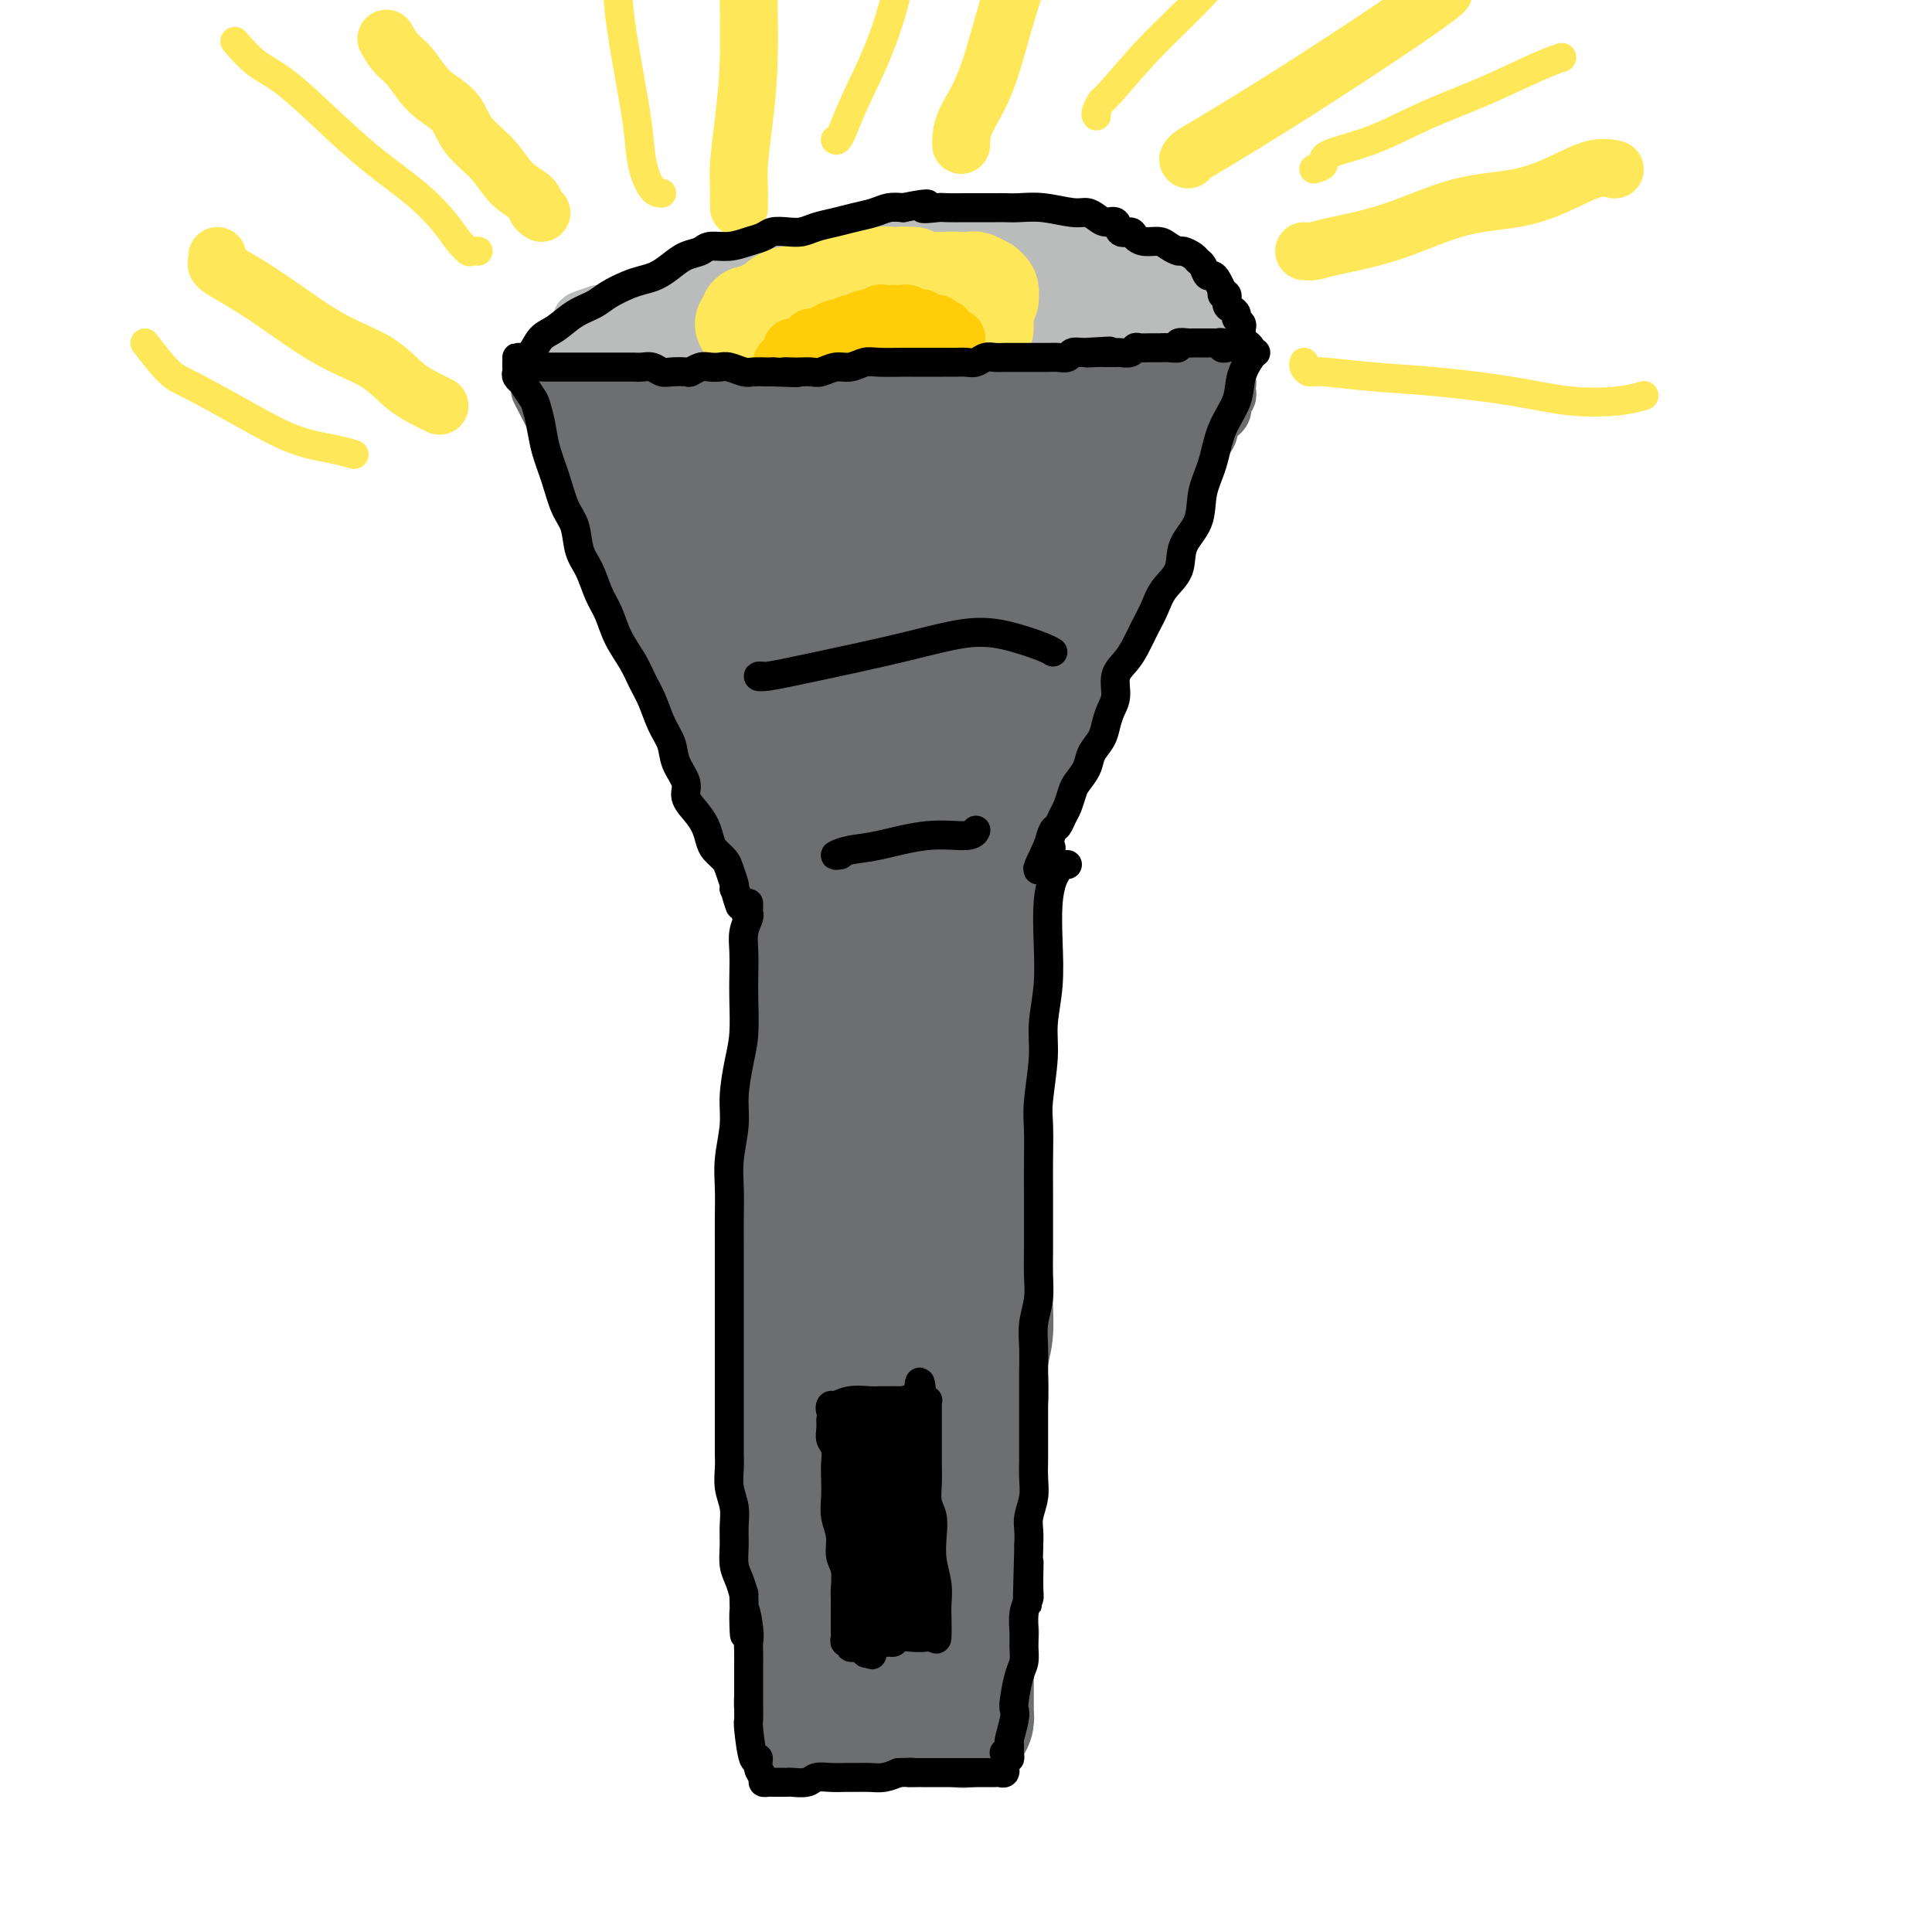 <svg viewBox='0 0 400 400' version='1.1' xmlns='http://www.w3.org/2000/svg' xmlns:xlink='http://www.w3.org/1999/xlink'><g fill='none' stroke='rgb(109,110,112)' stroke-width='28' stroke-linecap='round' stroke-linejoin='round'><path d='M168,171c0.423,0.024 0.846,0.047 1,0c0.154,-0.047 0.037,-0.166 0,0c-0.037,0.166 0.004,0.617 0,1c-0.004,0.383 -0.054,0.697 0,1c0.054,0.303 0.211,0.593 0,1c-0.211,0.407 -0.788,0.931 -1,2c-0.212,1.069 -0.057,2.685 0,4c0.057,1.315 0.015,2.330 0,3c-0.015,0.670 -0.003,0.997 0,2c0.003,1.003 -0.003,2.684 0,4c0.003,1.316 0.015,2.267 0,3c-0.015,0.733 -0.057,1.249 0,2c0.057,0.751 0.211,1.737 0,3c-0.211,1.263 -0.789,2.802 -1,4c-0.211,1.198 -0.057,2.053 0,3c0.057,0.947 0.016,1.985 0,3c-0.016,1.015 -0.008,2.008 0,3c0.008,0.992 0.016,1.984 0,3c-0.016,1.016 -0.057,2.057 0,3c0.057,0.943 0.211,1.787 0,3c-0.211,1.213 -0.789,2.793 -1,4c-0.211,1.207 -0.057,2.040 0,3c0.057,0.960 0.015,2.045 0,3c-0.015,0.955 -0.004,1.778 0,3c0.004,1.222 0.001,2.843 0,4c-0.001,1.157 -0.000,1.850 0,3c0.000,1.150 0.000,2.757 0,4c-0.000,1.243 -0.000,2.121 0,3'/><path d='M166,246c-0.326,12.378 -0.140,5.823 0,4c0.140,-1.823 0.234,1.085 0,3c-0.234,1.915 -0.795,2.837 -1,4c-0.205,1.163 -0.055,2.567 0,4c0.055,1.433 0.015,2.895 0,4c-0.015,1.105 -0.004,1.855 0,3c0.004,1.145 0.001,2.687 0,4c-0.001,1.313 -0.000,2.399 0,4c0.000,1.601 0.000,3.718 0,5c-0.000,1.282 -0.000,1.731 0,4c0.000,2.269 0.000,6.360 0,9c-0.000,2.640 -0.000,3.830 0,5c0.000,1.170 0.000,2.321 0,4c-0.000,1.679 -0.001,3.885 0,6c0.001,2.115 0.004,4.140 0,6c-0.004,1.860 -0.015,3.555 0,5c0.015,1.445 0.057,2.641 0,4c-0.057,1.359 -0.211,2.881 0,4c0.211,1.119 0.789,1.836 1,3c0.211,1.164 0.057,2.777 0,4c-0.057,1.223 -0.015,2.056 0,3c0.015,0.944 0.004,1.998 0,3c-0.004,1.002 -0.001,1.952 0,3c0.001,1.048 0.001,2.193 0,3c-0.001,0.807 -0.001,1.277 0,2c0.001,0.723 0.003,1.700 0,2c-0.003,0.300 -0.012,-0.077 0,0c0.012,0.077 0.044,0.608 0,1c-0.044,0.392 -0.166,0.644 0,1c0.166,0.356 0.619,0.816 1,1c0.381,0.184 0.691,0.092 1,0'/><path d='M168,354c0.591,4.253 0.570,1.887 1,1c0.430,-0.887 1.313,-0.294 2,0c0.687,0.294 1.178,0.289 2,0c0.822,-0.289 1.976,-0.862 3,-1c1.024,-0.138 1.917,0.158 3,0c1.083,-0.158 2.355,-0.771 3,-1c0.645,-0.229 0.664,-0.076 1,0c0.336,0.076 0.989,0.073 2,0c1.011,-0.073 2.379,-0.216 3,0c0.621,0.216 0.495,0.790 1,1c0.505,0.210 1.641,0.056 2,0c0.359,-0.056 -0.058,-0.015 0,0c0.058,0.015 0.590,0.005 1,0c0.410,-0.005 0.698,-0.004 1,0c0.302,0.004 0.617,0.012 1,0c0.383,-0.012 0.835,-0.044 1,0c0.165,0.044 0.044,0.163 0,0c-0.044,-0.163 -0.012,-0.609 0,-1c0.012,-0.391 0.003,-0.728 0,-1c-0.003,-0.272 0.000,-0.480 0,-1c-0.000,-0.520 -0.004,-1.351 0,-2c0.004,-0.649 0.015,-1.117 0,-2c-0.015,-0.883 -0.057,-2.180 0,-3c0.057,-0.820 0.212,-1.164 0,-2c-0.212,-0.836 -0.792,-2.166 -1,-3c-0.208,-0.834 -0.046,-1.172 0,-2c0.046,-0.828 -0.026,-2.146 0,-3c0.026,-0.854 0.150,-1.244 0,-2c-0.150,-0.756 -0.575,-1.878 -1,-3'/><path d='M193,329c-0.150,-4.469 -0.026,-3.141 0,-3c0.026,0.141 -0.046,-0.906 0,-2c0.046,-1.094 0.209,-2.235 0,-3c-0.209,-0.765 -0.792,-1.154 -1,-2c-0.208,-0.846 -0.042,-2.148 0,-3c0.042,-0.852 -0.041,-1.255 0,-2c0.041,-0.745 0.207,-1.833 0,-3c-0.207,-1.167 -0.788,-2.414 -1,-3c-0.212,-0.586 -0.057,-0.512 0,-2c0.057,-1.488 0.015,-4.537 0,-6c-0.015,-1.463 -0.004,-1.339 0,-2c0.004,-0.661 0.001,-2.105 0,-3c-0.001,-0.895 -0.000,-1.239 0,-2c0.000,-0.761 0.000,-1.939 0,-3c-0.000,-1.061 -0.000,-2.006 0,-3c0.000,-0.994 0.000,-2.037 0,-3c-0.000,-0.963 -0.000,-1.846 0,-3c0.000,-1.154 0.000,-2.580 0,-4c-0.000,-1.420 -0.000,-2.833 0,-4c0.000,-1.167 0.000,-2.087 0,-3c-0.000,-0.913 -0.000,-1.819 0,-3c0.000,-1.181 0.000,-2.636 0,-4c-0.000,-1.364 -0.000,-2.636 0,-4c0.000,-1.364 0.000,-2.818 0,-4c-0.000,-1.182 -0.000,-2.091 0,-3c0.000,-0.909 0.000,-1.818 0,-3c-0.000,-1.182 -0.000,-2.636 0,-4c0.000,-1.364 0.000,-2.636 0,-4c-0.000,-1.364 -0.000,-2.818 0,-4c0.000,-1.182 0.000,-2.091 0,-3'/><path d='M191,234c-0.309,-15.410 -0.083,-6.434 0,-4c0.083,2.434 0.022,-1.673 0,-4c-0.022,-2.327 -0.006,-2.875 0,-4c0.006,-1.125 0.002,-2.827 0,-4c-0.002,-1.173 -0.000,-1.816 0,-3c0.000,-1.184 0.000,-2.908 0,-4c-0.000,-1.092 -0.000,-1.551 0,-2c0.000,-0.449 0.000,-0.890 0,-3c-0.000,-2.110 -0.000,-5.891 0,-8c0.000,-2.109 0.000,-2.546 0,-3c-0.000,-0.454 0.000,-0.926 0,-2c-0.000,-1.074 -0.000,-2.749 0,-4c0.000,-1.251 0.000,-2.078 0,-3c-0.000,-0.922 -0.000,-1.938 0,-3c0.000,-1.062 0.000,-2.171 0,-3c-0.000,-0.829 -0.000,-1.377 0,-2c0.000,-0.623 0.001,-1.322 0,-2c-0.001,-0.678 -0.004,-1.334 0,-2c0.004,-0.666 0.015,-1.340 0,-2c-0.015,-0.660 -0.057,-1.304 0,-2c0.057,-0.696 0.211,-1.443 0,-2c-0.211,-0.557 -0.789,-0.923 -1,-1c-0.211,-0.077 -0.057,0.134 0,0c0.057,-0.134 0.015,-0.613 0,-1c-0.015,-0.387 -0.004,-0.682 0,-1c0.004,-0.318 0.002,-0.659 0,-1'/><path d='M190,164c-0.216,-11.032 -0.255,-3.612 0,-1c0.255,2.612 0.804,0.415 1,0c0.196,-0.415 0.037,0.950 0,2c-0.037,1.050 0.047,1.784 0,3c-0.047,1.216 -0.224,2.914 0,5c0.224,2.086 0.848,4.560 1,7c0.152,2.440 -0.170,4.847 0,7c0.170,2.153 0.830,4.051 1,6c0.170,1.949 -0.150,3.949 0,6c0.150,2.051 0.771,4.153 1,6c0.229,1.847 0.065,3.438 0,5c-0.065,1.562 -0.032,3.096 0,5c0.032,1.904 0.061,4.179 0,6c-0.061,1.821 -0.212,3.190 0,5c0.212,1.810 0.789,4.062 1,6c0.211,1.938 0.057,3.561 0,5c-0.057,1.439 -0.015,2.694 0,4c0.015,1.306 0.004,2.663 0,4c-0.004,1.337 -0.001,2.653 0,4c0.001,1.347 0.000,2.723 0,4c-0.000,1.277 -0.000,2.454 0,4c0.000,1.546 0.000,3.460 0,5c-0.000,1.540 -0.000,2.707 0,4c0.000,1.293 0.000,2.712 0,4c-0.000,1.288 -0.000,2.445 0,4c0.000,1.555 0.000,3.510 0,5c-0.000,1.490 -0.000,2.517 0,4c0.000,1.483 0.000,3.424 0,5c-0.000,1.576 -0.000,2.788 0,4'/><path d='M195,292c0.762,20.463 0.166,7.621 0,4c-0.166,-3.621 0.099,1.978 0,5c-0.099,3.022 -0.563,3.467 -1,5c-0.437,1.533 -0.848,4.156 -1,6c-0.152,1.844 -0.045,2.910 0,4c0.045,1.090 0.027,2.205 0,4c-0.027,1.795 -0.064,4.270 0,6c0.064,1.730 0.227,2.714 0,5c-0.227,2.286 -0.844,5.874 -1,8c-0.156,2.126 0.151,2.790 0,4c-0.151,1.210 -0.759,2.965 -1,4c-0.241,1.035 -0.116,1.350 0,2c0.116,0.650 0.224,1.637 0,2c-0.224,0.363 -0.778,0.104 -1,0c-0.222,-0.104 -0.111,-0.052 0,0'/><path d='M203,162c-0.420,0.775 -0.841,1.549 -1,2c-0.159,0.451 -0.057,0.577 0,1c0.057,0.423 0.068,1.141 0,2c-0.068,0.859 -0.214,1.857 0,3c0.214,1.143 0.789,2.430 1,4c0.211,1.570 0.057,3.421 0,6c-0.057,2.579 -0.016,5.884 0,9c0.016,3.116 0.008,6.043 0,9c-0.008,2.957 -0.016,5.944 0,9c0.016,3.056 0.057,6.181 0,9c-0.057,2.819 -0.211,5.333 0,8c0.211,2.667 0.789,5.486 1,8c0.211,2.514 0.057,4.722 0,7c-0.057,2.278 -0.015,4.624 0,7c0.015,2.376 0.005,4.781 0,7c-0.005,2.219 -0.005,4.253 0,6c0.005,1.747 0.015,3.207 0,5c-0.015,1.793 -0.056,3.917 0,6c0.056,2.083 0.207,4.124 0,6c-0.207,1.876 -0.773,3.586 -1,5c-0.227,1.414 -0.114,2.531 0,4c0.114,1.469 0.228,3.292 0,5c-0.228,1.708 -0.797,3.303 -1,5c-0.203,1.697 -0.040,3.496 0,5c0.040,1.504 -0.042,2.713 0,4c0.042,1.287 0.207,2.651 0,4c-0.207,1.349 -0.788,2.682 -1,4c-0.212,1.318 -0.057,2.621 0,4c0.057,1.379 0.015,2.833 0,4c-0.015,1.167 -0.004,2.048 0,3c0.004,0.952 0.002,1.976 0,3'/><path d='M201,326c-0.309,25.942 -0.083,8.795 0,3c0.083,-5.795 0.022,-0.240 0,2c-0.022,2.240 -0.006,1.163 0,1c0.006,-0.163 0.001,0.588 0,1c-0.001,0.412 0.001,0.487 0,1c-0.001,0.513 -0.004,1.465 0,2c0.004,0.535 0.015,0.654 0,1c-0.015,0.346 -0.057,0.918 0,1c0.057,0.082 0.211,-0.325 0,0c-0.211,0.325 -0.789,1.382 -1,2c-0.211,0.618 -0.057,0.795 0,1c0.057,0.205 0.015,0.437 0,1c-0.015,0.563 -0.004,1.457 0,2c0.004,0.543 0.001,0.736 0,1c-0.001,0.264 -0.000,0.599 0,1c0.000,0.401 0.000,0.870 0,1c-0.000,0.130 0.000,-0.078 0,0c-0.000,0.078 -0.000,0.440 0,1c0.000,0.560 0.001,1.316 0,2c-0.001,0.684 -0.004,1.294 0,2c0.004,0.706 0.015,1.506 0,2c-0.015,0.494 -0.057,0.682 0,1c0.057,0.318 0.211,0.766 0,1c-0.211,0.234 -0.788,0.255 -1,0c-0.212,-0.255 -0.061,-0.787 0,-1c0.061,-0.213 0.030,-0.106 0,0'/><path d='M146,127c0.447,0.338 0.893,0.675 1,1c0.107,0.325 -0.127,0.637 0,1c0.127,0.363 0.615,0.776 1,1c0.385,0.224 0.666,0.258 1,1c0.334,0.742 0.719,2.193 1,3c0.281,0.807 0.456,0.968 1,2c0.544,1.032 1.455,2.933 2,4c0.545,1.067 0.723,1.301 1,2c0.277,0.699 0.651,1.862 1,3c0.349,1.138 0.672,2.249 1,3c0.328,0.751 0.663,1.142 1,2c0.337,0.858 0.678,2.184 1,3c0.322,0.816 0.626,1.123 1,2c0.374,0.877 0.818,2.325 1,3c0.182,0.675 0.100,0.577 0,1c-0.100,0.423 -0.219,1.367 0,2c0.219,0.633 0.777,0.954 1,1c0.223,0.046 0.111,-0.184 0,0c-0.111,0.184 -0.222,0.780 0,1c0.222,0.220 0.778,0.063 1,0c0.222,-0.063 0.111,-0.031 0,0'/><path d='M137,104c-0.015,0.431 -0.030,0.863 0,1c0.030,0.137 0.105,-0.019 0,0c-0.105,0.019 -0.390,0.215 0,1c0.390,0.785 1.455,2.159 2,3c0.545,0.841 0.569,1.150 1,2c0.431,0.850 1.270,2.243 2,4c0.730,1.757 1.350,3.879 2,6c0.650,2.121 1.330,4.240 2,6c0.670,1.760 1.330,3.159 2,5c0.670,1.841 1.349,4.124 2,6c0.651,1.876 1.275,3.346 2,5c0.725,1.654 1.552,3.494 2,5c0.448,1.506 0.516,2.680 1,4c0.484,1.320 1.384,2.787 2,4c0.616,1.213 0.950,2.171 1,3c0.050,0.829 -0.183,1.529 0,2c0.183,0.471 0.781,0.714 1,1c0.219,0.286 0.059,0.615 0,1c-0.059,0.385 -0.017,0.824 0,1c0.017,0.176 0.008,0.088 0,0'/><path d='M139,93c0.335,-0.000 0.671,-0.000 1,0c0.329,0.000 0.653,0.001 1,0c0.347,-0.001 0.717,-0.004 1,0c0.283,0.004 0.477,0.015 1,0c0.523,-0.015 1.374,-0.057 2,0c0.626,0.057 1.028,0.211 2,0c0.972,-0.211 2.514,-0.789 4,-1c1.486,-0.211 2.915,-0.057 4,0c1.085,0.057 1.826,0.016 3,0c1.174,-0.016 2.781,-0.008 4,0c1.219,0.008 2.049,0.017 3,0c0.951,-0.017 2.024,-0.061 3,0c0.976,0.061 1.855,0.228 3,0c1.145,-0.228 2.557,-0.849 4,-1c1.443,-0.151 2.917,0.170 4,0c1.083,-0.170 1.775,-0.830 3,-1c1.225,-0.170 2.982,0.151 4,0c1.018,-0.151 1.297,-0.772 2,-1c0.703,-0.228 1.830,-0.062 3,0c1.170,0.062 2.381,0.021 4,0c1.619,-0.021 3.644,-0.021 5,0c1.356,0.021 2.043,0.062 3,0c0.957,-0.062 2.186,-0.227 3,0c0.814,0.227 1.214,0.844 2,1c0.786,0.156 1.959,-0.151 3,0c1.041,0.151 1.952,0.758 3,1c1.048,0.242 2.234,0.117 3,0c0.766,-0.117 1.113,-0.227 2,0c0.887,0.227 2.316,0.792 3,1c0.684,0.208 0.624,0.059 1,0c0.376,-0.059 1.188,-0.030 2,0'/><path d='M225,92c5.438,0.477 2.034,0.169 1,0c-1.034,-0.169 0.301,-0.200 1,0c0.699,0.200 0.761,0.631 1,1c0.239,0.369 0.653,0.675 1,1c0.347,0.325 0.625,0.668 1,1c0.375,0.332 0.847,0.655 1,1c0.153,0.345 -0.015,0.714 0,1c0.015,0.286 0.211,0.488 0,1c-0.211,0.512 -0.830,1.334 -1,2c-0.170,0.666 0.108,1.178 0,2c-0.108,0.822 -0.601,1.955 -1,3c-0.399,1.045 -0.702,2.001 -1,3c-0.298,0.999 -0.590,2.042 -1,3c-0.410,0.958 -0.936,1.831 -1,3c-0.064,1.169 0.335,2.632 0,4c-0.335,1.368 -1.403,2.639 -2,4c-0.597,1.361 -0.723,2.811 -1,4c-0.277,1.189 -0.704,2.116 -1,3c-0.296,0.884 -0.459,1.724 -1,3c-0.541,1.276 -1.458,2.989 -2,4c-0.542,1.011 -0.708,1.319 -1,2c-0.292,0.681 -0.708,1.733 -1,3c-0.292,1.267 -0.459,2.747 -1,4c-0.541,1.253 -1.454,2.279 -2,3c-0.546,0.721 -0.724,1.138 -1,2c-0.276,0.862 -0.651,2.170 -1,3c-0.349,0.830 -0.671,1.181 -1,2c-0.329,0.819 -0.666,2.105 -1,3c-0.334,0.895 -0.667,1.399 -1,2c-0.333,0.601 -0.667,1.301 -1,2'/><path d='M208,162c-3.496,10.038 -0.736,3.133 0,1c0.736,-2.133 -0.550,0.505 -1,2c-0.450,1.495 -0.062,1.846 0,2c0.062,0.154 -0.200,0.111 0,0c0.200,-0.111 0.862,-0.288 1,-1c0.138,-0.712 -0.250,-1.957 0,-3c0.250,-1.043 1.136,-1.884 2,-3c0.864,-1.116 1.706,-2.507 2,-4c0.294,-1.493 0.040,-3.087 1,-5c0.960,-1.913 3.135,-4.147 4,-6c0.865,-1.853 0.420,-3.327 1,-5c0.580,-1.673 2.183,-3.544 3,-5c0.817,-1.456 0.846,-2.497 1,-4c0.154,-1.503 0.433,-3.469 1,-5c0.567,-1.531 1.423,-2.627 2,-4c0.577,-1.373 0.877,-3.024 1,-4c0.123,-0.976 0.071,-1.276 0,-2c-0.071,-0.724 -0.160,-1.870 0,-3c0.160,-1.130 0.568,-2.242 1,-3c0.432,-0.758 0.887,-1.162 1,-2c0.113,-0.838 -0.114,-2.112 0,-3c0.114,-0.888 0.571,-1.391 1,-2c0.429,-0.609 0.830,-1.323 1,-2c0.170,-0.677 0.107,-1.315 0,-2c-0.107,-0.685 -0.260,-1.415 0,-2c0.260,-0.585 0.931,-1.024 1,-1c0.069,0.024 -0.466,0.512 -1,1'/><path d='M230,97c1.456,-5.681 0.597,-0.885 0,1c-0.597,1.885 -0.933,0.859 -1,1c-0.067,0.141 0.134,1.447 0,2c-0.134,0.553 -0.602,0.351 -1,1c-0.398,0.649 -0.725,2.147 -1,3c-0.275,0.853 -0.497,1.060 -1,2c-0.503,0.940 -1.288,2.613 -2,4c-0.712,1.387 -1.350,2.488 -2,4c-0.650,1.512 -1.311,3.436 -2,5c-0.689,1.564 -1.406,2.767 -2,4c-0.594,1.233 -1.066,2.496 -2,4c-0.934,1.504 -2.329,3.248 -3,5c-0.671,1.752 -0.617,3.511 -1,5c-0.383,1.489 -1.202,2.706 -2,4c-0.798,1.294 -1.573,2.664 -2,4c-0.427,1.336 -0.506,2.638 -1,4c-0.494,1.362 -1.404,2.785 -2,4c-0.596,1.215 -0.878,2.220 -1,3c-0.122,0.780 -0.084,1.333 0,2c0.084,0.667 0.215,1.449 0,2c-0.215,0.551 -0.776,0.872 -1,1c-0.224,0.128 -0.112,0.064 0,0'/><path d='M155,96c-0.011,0.241 -0.023,0.481 0,1c0.023,0.519 0.080,1.315 0,2c-0.080,0.685 -0.297,1.257 0,3c0.297,1.743 1.107,4.657 2,8c0.893,3.343 1.868,7.116 3,11c1.132,3.884 2.422,7.880 4,12c1.578,4.120 3.442,8.365 5,12c1.558,3.635 2.808,6.661 4,9c1.192,2.339 2.327,3.991 3,5c0.673,1.009 0.883,1.376 1,2c0.117,0.624 0.139,1.505 0,1c-0.139,-0.505 -0.441,-2.395 -1,-4c-0.559,-1.605 -1.375,-2.925 -2,-5c-0.625,-2.075 -1.057,-4.906 -2,-8c-0.943,-3.094 -2.395,-6.451 -4,-11c-1.605,-4.549 -3.361,-10.290 -4,-16c-0.639,-5.710 -0.159,-11.391 0,-14c0.159,-2.609 -0.001,-2.148 0,-3c0.001,-0.852 0.165,-3.018 1,0c0.835,3.018 2.343,11.219 4,17c1.657,5.781 3.463,9.142 5,14c1.537,4.858 2.804,11.213 4,15c1.196,3.787 2.320,5.007 3,6c0.680,0.993 0.915,1.757 1,2c0.085,0.243 0.019,-0.037 0,-1c-0.019,-0.963 0.008,-2.609 0,-5c-0.008,-2.391 -0.052,-5.527 0,-9c0.052,-3.473 0.199,-7.281 0,-12c-0.199,-4.719 -0.746,-10.347 -1,-15c-0.254,-4.653 -0.215,-8.329 0,-10c0.215,-1.671 0.608,-1.335 1,-1'/><path d='M182,102c0.330,-7.305 0.654,-0.068 1,4c0.346,4.068 0.713,4.967 1,8c0.287,3.033 0.495,8.200 1,13c0.505,4.800 1.306,9.234 2,13c0.694,3.766 1.282,6.863 2,9c0.718,2.137 1.567,3.312 2,4c0.433,0.688 0.451,0.888 1,0c0.549,-0.888 1.628,-2.863 2,-4c0.372,-1.137 0.036,-1.434 0,-7c-0.036,-5.566 0.227,-16.400 0,-24c-0.227,-7.600 -0.945,-11.966 -1,-15c-0.055,-3.034 0.553,-4.736 1,-5c0.447,-0.264 0.735,0.911 1,2c0.265,1.089 0.508,2.092 1,5c0.492,2.908 1.232,7.720 2,12c0.768,4.280 1.564,8.026 2,12c0.436,3.974 0.513,8.174 1,11c0.487,2.826 1.384,4.276 2,5c0.616,0.724 0.950,0.721 1,0c0.050,-0.721 -0.184,-2.160 0,-4c0.184,-1.840 0.787,-4.083 1,-7c0.213,-2.917 0.035,-6.510 0,-11c-0.035,-4.490 0.075,-9.877 0,-15c-0.075,-5.123 -0.333,-9.982 0,-12c0.333,-2.018 1.256,-1.193 2,0c0.744,1.193 1.310,2.756 2,6c0.690,3.244 1.505,8.168 2,12c0.495,3.832 0.672,6.570 1,10c0.328,3.430 0.808,7.551 1,10c0.192,2.449 0.096,3.224 0,4'/><path d='M213,138c0.622,5.822 0.178,2.378 0,1c-0.178,-1.378 -0.089,-0.689 0,0'/></g>
<g fill='none' stroke='rgb(109,110,112)' stroke-width='12' stroke-linecap='round' stroke-linejoin='round'><path d='M167,362c0.441,0.030 0.882,0.061 1,0c0.118,-0.061 -0.086,-0.212 0,0c0.086,0.212 0.464,0.789 1,1c0.536,0.211 1.231,0.057 2,0c0.769,-0.057 1.610,-0.015 2,0c0.390,0.015 0.327,0.004 1,0c0.673,-0.004 2.081,0.000 3,0c0.919,-0.000 1.350,-0.004 2,0c0.650,0.004 1.518,0.015 2,0c0.482,-0.015 0.577,-0.057 1,0c0.423,0.057 1.173,0.211 2,0c0.827,-0.211 1.731,-0.789 2,-1c0.269,-0.211 -0.096,-0.057 0,0c0.096,0.057 0.652,0.015 1,0c0.348,-0.015 0.489,-0.004 1,0c0.511,0.004 1.393,0.001 2,0c0.607,-0.001 0.941,-0.000 1,0c0.059,0.000 -0.156,0.000 0,0c0.156,-0.000 0.685,0.000 1,0c0.315,-0.000 0.417,-0.000 1,0c0.583,0.000 1.647,0.001 2,0c0.353,-0.001 -0.007,-0.004 0,0c0.007,0.004 0.379,0.015 1,0c0.621,-0.015 1.490,-0.057 2,0c0.510,0.057 0.661,0.212 1,0c0.339,-0.212 0.864,-0.792 1,-1c0.136,-0.208 -0.118,-0.046 0,0c0.118,0.046 0.609,-0.026 1,0c0.391,0.026 0.683,0.150 1,0c0.317,-0.150 0.658,-0.575 1,-1'/><path d='M203,360c5.807,-0.309 2.326,-0.082 1,0c-1.326,0.082 -0.495,0.019 0,0c0.495,-0.019 0.653,0.007 1,0c0.347,-0.007 0.881,-0.047 1,0c0.119,0.047 -0.178,0.181 0,0c0.178,-0.181 0.832,-0.678 1,-1c0.168,-0.322 -0.151,-0.471 0,-1c0.151,-0.529 0.773,-1.439 1,-2c0.227,-0.561 0.061,-0.773 0,-1c-0.061,-0.227 -0.016,-0.469 0,-1c0.016,-0.531 0.004,-1.350 0,-2c-0.004,-0.650 -0.001,-1.131 0,-2c0.001,-0.869 0.000,-2.126 0,-3c-0.000,-0.874 -0.000,-1.366 0,-2c0.000,-0.634 0.000,-1.410 0,-2c-0.000,-0.590 -0.000,-0.993 0,-1c0.000,-0.007 0.000,0.383 0,0c-0.000,-0.383 -0.000,-1.538 0,-2c0.000,-0.462 0.000,-0.231 0,0'/><path d='M117,92c0.023,-0.090 0.047,-0.180 0,0c-0.047,0.180 -0.164,0.629 0,1c0.164,0.371 0.609,0.664 1,1c0.391,0.336 0.729,0.715 1,2c0.271,1.285 0.477,3.477 1,5c0.523,1.523 1.365,2.377 2,4c0.635,1.623 1.063,4.013 2,6c0.937,1.987 2.382,3.569 3,5c0.618,1.431 0.407,2.711 1,4c0.593,1.289 1.989,2.586 3,4c1.011,1.414 1.637,2.944 2,4c0.363,1.056 0.465,1.639 1,3c0.535,1.361 1.505,3.499 2,5c0.495,1.501 0.514,2.366 1,3c0.486,0.634 1.439,1.036 2,2c0.561,0.964 0.731,2.489 1,4c0.269,1.511 0.637,3.009 1,4c0.363,0.991 0.723,1.476 1,2c0.277,0.524 0.472,1.087 1,2c0.528,0.913 1.388,2.175 2,3c0.612,0.825 0.976,1.213 1,2c0.024,0.787 -0.292,1.973 0,3c0.292,1.027 1.191,1.895 2,3c0.809,1.105 1.526,2.446 2,3c0.474,0.554 0.704,0.320 1,1c0.296,0.680 0.657,2.275 1,3c0.343,0.725 0.669,0.580 1,1c0.331,0.420 0.666,1.406 1,2c0.334,0.594 0.667,0.797 1,1'/><path d='M155,175c5.879,13.056 1.577,4.195 0,1c-1.577,-3.195 -0.429,-0.723 0,0c0.429,0.723 0.138,-0.304 0,-1c-0.138,-0.696 -0.123,-1.061 0,-2c0.123,-0.939 0.353,-2.452 0,-4c-0.353,-1.548 -1.290,-3.133 -2,-5c-0.710,-1.867 -1.191,-4.018 -2,-6c-0.809,-1.982 -1.944,-3.796 -3,-6c-1.056,-2.204 -2.034,-4.798 -3,-7c-0.966,-2.202 -1.921,-4.010 -3,-6c-1.079,-1.990 -2.281,-4.160 -3,-6c-0.719,-1.840 -0.955,-3.348 -2,-5c-1.045,-1.652 -2.900,-3.447 -4,-5c-1.100,-1.553 -1.445,-2.862 -2,-4c-0.555,-1.138 -1.318,-2.104 -2,-3c-0.682,-0.896 -1.282,-1.723 -2,-3c-0.718,-1.277 -1.554,-3.003 -2,-4c-0.446,-0.997 -0.500,-1.263 -1,-2c-0.500,-0.737 -1.444,-1.945 -2,-3c-0.556,-1.055 -0.722,-1.956 -1,-3c-0.278,-1.044 -0.667,-2.230 -1,-3c-0.333,-0.770 -0.610,-1.123 -1,-2c-0.390,-0.877 -0.892,-2.276 -1,-3c-0.108,-0.724 0.177,-0.771 0,-1c-0.177,-0.229 -0.818,-0.639 -1,-1c-0.182,-0.361 0.095,-0.671 0,-1c-0.095,-0.329 -0.562,-0.676 -1,-1c-0.438,-0.324 -0.849,-0.626 -1,-1c-0.151,-0.374 -0.043,-0.821 0,-1c0.043,-0.179 0.022,-0.089 0,0'/><path d='M115,87c-5.794,-11.393 -2.281,-4.377 -1,-2c1.281,2.377 0.328,0.115 0,-1c-0.328,-1.115 -0.033,-1.084 0,-1c0.033,0.084 -0.198,0.223 0,0c0.198,-0.223 0.825,-0.806 1,-1c0.175,-0.194 -0.104,0.000 0,0c0.104,-0.000 0.589,-0.195 1,0c0.411,0.195 0.746,0.780 1,1c0.254,0.220 0.427,0.074 1,0c0.573,-0.074 1.546,-0.075 2,0c0.454,0.075 0.388,0.228 1,0c0.612,-0.228 1.901,-0.835 3,-1c1.099,-0.165 2.009,0.114 3,0c0.991,-0.114 2.064,-0.619 3,-1c0.936,-0.381 1.734,-0.638 3,-1c1.266,-0.362 3.000,-0.829 4,-1c1.000,-0.171 1.267,-0.046 2,0c0.733,0.046 1.931,0.013 3,0c1.069,-0.013 2.008,-0.007 3,0c0.992,0.007 2.036,0.016 3,0c0.964,-0.016 1.847,-0.056 3,0c1.153,0.056 2.576,0.208 4,0c1.424,-0.208 2.849,-0.777 4,-1c1.151,-0.223 2.030,-0.101 3,0c0.970,0.101 2.033,0.182 3,0c0.967,-0.182 1.837,-0.626 3,-1c1.163,-0.374 2.618,-0.678 4,-1c1.382,-0.322 2.691,-0.661 4,-1'/><path d='M176,75c9.860,-1.087 4.509,-0.305 3,0c-1.509,0.305 0.825,0.134 2,0c1.175,-0.134 1.192,-0.232 2,0c0.808,0.232 2.407,0.794 3,1c0.593,0.206 0.182,0.056 1,0c0.818,-0.056 2.866,-0.019 4,0c1.134,0.019 1.353,0.019 2,0c0.647,-0.019 1.723,-0.058 3,0c1.277,0.058 2.754,0.211 4,0c1.246,-0.211 2.262,-0.788 3,-1c0.738,-0.212 1.197,-0.061 2,0c0.803,0.061 1.951,0.030 3,0c1.049,-0.030 2.000,-0.061 3,0c1.000,0.061 2.048,0.212 3,0c0.952,-0.212 1.806,-0.789 3,-1c1.194,-0.211 2.727,-0.056 4,0c1.273,0.056 2.284,0.014 3,0c0.716,-0.014 1.135,0.000 2,0c0.865,-0.000 2.175,-0.015 3,0c0.825,0.015 1.164,0.060 2,0c0.836,-0.060 2.168,-0.226 3,0c0.832,0.226 1.163,0.844 2,1c0.837,0.156 2.179,-0.151 3,0c0.821,0.151 1.122,0.759 2,1c0.878,0.241 2.333,0.116 3,0c0.667,-0.116 0.546,-0.224 1,0c0.454,0.224 1.484,0.778 2,1c0.516,0.222 0.520,0.111 1,0c0.480,-0.111 1.437,-0.222 2,0c0.563,0.222 0.732,0.778 1,1c0.268,0.222 0.634,0.111 1,0'/><path d='M252,78c3.007,0.846 1.524,0.962 1,1c-0.524,0.038 -0.088,-0.001 0,0c0.088,0.001 -0.171,0.042 0,0c0.171,-0.042 0.774,-0.167 1,0c0.226,0.167 0.077,0.625 0,1c-0.077,0.375 -0.080,0.666 0,1c0.080,0.334 0.244,0.713 0,1c-0.244,0.287 -0.895,0.484 -1,1c-0.105,0.516 0.338,1.350 0,2c-0.338,0.650 -1.456,1.117 -2,2c-0.544,0.883 -0.513,2.184 -1,3c-0.487,0.816 -1.491,1.148 -2,2c-0.509,0.852 -0.521,2.223 -1,3c-0.479,0.777 -1.423,0.959 -2,2c-0.577,1.041 -0.787,2.939 -1,4c-0.213,1.061 -0.428,1.285 -1,2c-0.572,0.715 -1.499,1.923 -2,3c-0.501,1.077 -0.576,2.024 -1,3c-0.424,0.976 -1.199,1.979 -2,3c-0.801,1.021 -1.630,2.058 -2,3c-0.370,0.942 -0.283,1.787 -1,3c-0.717,1.213 -2.237,2.792 -3,4c-0.763,1.208 -0.767,2.045 -1,3c-0.233,0.955 -0.695,2.027 -1,3c-0.305,0.973 -0.453,1.849 -1,3c-0.547,1.151 -1.494,2.579 -2,4c-0.506,1.421 -0.572,2.834 -1,4c-0.428,1.166 -1.218,2.086 -2,3c-0.782,0.914 -1.557,1.823 -2,3c-0.443,1.177 -0.555,2.622 -1,4c-0.445,1.378 -1.222,2.689 -2,4'/><path d='M219,153c-5.272,10.449 -2.952,5.072 -2,4c0.952,-1.072 0.536,2.159 0,4c-0.536,1.841 -1.191,2.290 -2,3c-0.809,0.710 -1.771,1.682 -2,3c-0.229,1.318 0.275,2.982 0,4c-0.275,1.018 -1.328,1.389 -2,2c-0.672,0.611 -0.961,1.462 -1,2c-0.039,0.538 0.174,0.762 0,1c-0.174,0.238 -0.735,0.489 -1,1c-0.265,0.511 -0.235,1.283 0,1c0.235,-0.283 0.674,-1.621 1,-3c0.326,-1.379 0.537,-2.799 1,-4c0.463,-1.201 1.176,-2.182 2,-4c0.824,-1.818 1.758,-4.474 3,-7c1.242,-2.526 2.793,-4.922 4,-8c1.207,-3.078 2.071,-6.838 3,-10c0.929,-3.162 1.924,-5.727 3,-8c1.076,-2.273 2.232,-4.253 3,-7c0.768,-2.747 1.148,-6.262 2,-9c0.852,-2.738 2.176,-4.699 3,-7c0.824,-2.301 1.146,-4.940 2,-7c0.854,-2.060 2.238,-3.539 3,-5c0.762,-1.461 0.901,-2.902 1,-4c0.099,-1.098 0.157,-1.853 1,-3c0.843,-1.147 2.472,-2.686 3,-4c0.528,-1.314 -0.044,-2.404 0,-3c0.044,-0.596 0.704,-0.699 1,-1c0.296,-0.301 0.227,-0.800 0,-1c-0.227,-0.200 -0.614,-0.100 -1,0'/><path d='M244,83c5.350,-14.391 1.724,-3.867 0,0c-1.724,3.867 -1.546,1.078 -2,0c-0.454,-1.078 -1.539,-0.447 -2,0c-0.461,0.447 -0.298,0.708 -1,1c-0.702,0.292 -2.270,0.614 -3,1c-0.730,0.386 -0.621,0.836 -1,1c-0.379,0.164 -1.247,0.043 -2,0c-0.753,-0.043 -1.391,-0.008 -2,0c-0.609,0.008 -1.190,-0.012 -2,0c-0.810,0.012 -1.850,0.056 -3,0c-1.150,-0.056 -2.409,-0.212 -4,0c-1.591,0.212 -3.512,0.792 -5,1c-1.488,0.208 -2.542,0.045 -4,0c-1.458,-0.045 -3.321,0.029 -5,0c-1.679,-0.029 -3.175,-0.163 -5,0c-1.825,0.163 -3.981,0.621 -6,1c-2.019,0.379 -3.903,0.680 -6,1c-2.097,0.320 -4.406,0.660 -6,1c-1.594,0.340 -2.472,0.680 -4,1c-1.528,0.320 -3.707,0.622 -5,1c-1.293,0.378 -1.699,0.833 -3,1c-1.301,0.167 -3.496,0.045 -5,0c-1.504,-0.045 -2.317,-0.012 -3,0c-0.683,0.012 -1.234,0.003 -2,0c-0.766,-0.003 -1.745,-0.001 -3,0c-1.255,0.001 -2.786,0.000 -4,0c-1.214,-0.000 -2.110,-0.000 -3,0c-0.890,0.000 -1.775,0.000 -3,0c-1.225,-0.000 -2.791,-0.000 -4,0c-1.209,0.000 -2.060,0.000 -3,0c-0.940,-0.000 -1.970,-0.000 -3,0'/><path d='M140,93c-5.619,0.061 -3.168,0.212 -3,0c0.168,-0.212 -1.948,-0.788 -3,-1c-1.052,-0.212 -1.041,-0.060 -2,0c-0.959,0.060 -2.887,0.030 -4,0c-1.113,-0.030 -1.412,-0.058 -2,0c-0.588,0.058 -1.464,0.204 -2,0c-0.536,-0.204 -0.730,-0.758 -1,-1c-0.270,-0.242 -0.615,-0.173 -1,0c-0.385,0.173 -0.812,0.449 -1,0c-0.188,-0.449 -0.139,-1.623 0,-2c0.139,-0.377 0.369,0.043 1,0c0.631,-0.043 1.664,-0.547 2,-1c0.336,-0.453 -0.023,-0.854 0,-1c0.023,-0.146 0.428,-0.038 1,0c0.572,0.038 1.309,0.007 1,0c-0.309,-0.007 -1.666,0.012 -2,0c-0.334,-0.012 0.354,-0.055 0,0c-0.354,0.055 -1.749,0.207 -2,0c-0.251,-0.207 0.643,-0.773 1,-1c0.357,-0.227 0.179,-0.113 0,0'/></g>
<g fill='none' stroke='rgb(186,187,187)' stroke-width='12' stroke-linecap='round' stroke-linejoin='round'><path d='M119,75c0.450,0.120 0.899,0.241 1,0c0.101,-0.241 -0.148,-0.843 0,-1c0.148,-0.157 0.692,0.132 1,0c0.308,-0.132 0.381,-0.683 1,-1c0.619,-0.317 1.784,-0.399 2,-1c0.216,-0.601 -0.515,-1.719 0,-2c0.515,-0.281 2.278,0.276 3,0c0.722,-0.276 0.405,-1.383 1,-2c0.595,-0.617 2.103,-0.743 3,-1c0.897,-0.257 1.184,-0.646 2,-1c0.816,-0.354 2.162,-0.673 3,-1c0.838,-0.327 1.169,-0.662 2,-1c0.831,-0.338 2.164,-0.681 3,-1c0.836,-0.319 1.176,-0.615 2,-1c0.824,-0.385 2.131,-0.858 3,-1c0.869,-0.142 1.300,0.049 2,0c0.700,-0.049 1.668,-0.338 3,-1c1.332,-0.662 3.027,-1.698 4,-2c0.973,-0.302 1.222,0.130 2,0c0.778,-0.130 2.084,-0.822 3,-1c0.916,-0.178 1.440,0.160 2,0c0.560,-0.160 1.155,-0.816 2,-1c0.845,-0.184 1.941,0.105 3,0c1.059,-0.105 2.082,-0.603 3,-1c0.918,-0.397 1.731,-0.694 3,-1c1.269,-0.306 2.996,-0.621 4,-1c1.004,-0.379 1.287,-0.823 2,-1c0.713,-0.177 1.857,-0.089 3,0'/><path d='M182,52c6.231,-1.636 3.808,-1.227 3,-1c-0.808,0.227 -0.002,0.271 1,0c1.002,-0.271 2.199,-0.857 3,-1c0.801,-0.143 1.207,0.158 2,0c0.793,-0.158 1.974,-0.774 3,-1c1.026,-0.226 1.899,-0.061 3,0c1.101,0.061 2.432,0.017 3,0c0.568,-0.017 0.374,-0.008 1,0c0.626,0.008 2.074,0.016 3,0c0.926,-0.016 1.331,-0.057 2,0c0.669,0.057 1.600,0.210 2,0c0.400,-0.210 0.267,-0.784 1,-1c0.733,-0.216 2.332,-0.073 3,0c0.668,0.073 0.404,0.076 1,0c0.596,-0.076 2.050,-0.231 3,0c0.950,0.231 1.395,0.849 2,1c0.605,0.151 1.369,-0.166 2,0c0.631,0.166 1.130,0.815 2,1c0.870,0.185 2.112,-0.095 3,0c0.888,0.095 1.422,0.564 2,1c0.578,0.436 1.202,0.839 2,1c0.798,0.161 1.772,0.081 2,0c0.228,-0.081 -0.291,-0.163 0,0c0.291,0.163 1.390,0.569 2,1c0.610,0.431 0.731,0.885 1,1c0.269,0.115 0.685,-0.110 1,0c0.315,0.110 0.528,0.555 1,1c0.472,0.445 1.204,0.889 2,1c0.796,0.111 1.656,-0.111 2,0c0.344,0.111 0.172,0.556 0,1'/><path d='M240,57c4.118,1.349 2.412,0.220 2,0c-0.412,-0.220 0.468,0.467 1,1c0.532,0.533 0.716,0.912 1,1c0.284,0.088 0.669,-0.116 1,0c0.331,0.116 0.610,0.552 1,1c0.390,0.448 0.893,0.908 1,1c0.107,0.092 -0.183,-0.183 0,0c0.183,0.183 0.837,0.823 1,1c0.163,0.177 -0.167,-0.111 0,0c0.167,0.111 0.829,0.621 1,1c0.171,0.379 -0.150,0.626 0,1c0.150,0.374 0.772,0.874 1,1c0.228,0.126 0.062,-0.121 0,0c-0.062,0.121 -0.019,0.611 0,1c0.019,0.389 0.016,0.679 0,1c-0.016,0.321 -0.045,0.675 0,1c0.045,0.325 0.162,0.623 0,1c-0.162,0.377 -0.605,0.833 -1,1c-0.395,0.167 -0.743,0.044 -1,0c-0.257,-0.044 -0.423,-0.011 -1,0c-0.577,0.011 -1.565,-0.001 -2,0c-0.435,0.001 -0.315,0.014 -1,0c-0.685,-0.014 -2.173,-0.055 -3,0c-0.827,0.055 -0.992,0.207 -2,0c-1.008,-0.207 -2.859,-0.773 -4,-1c-1.141,-0.227 -1.570,-0.113 -2,0'/><path d='M233,69c-2.923,0.155 -1.731,0.041 -2,0c-0.269,-0.041 -2.000,-0.011 -3,0c-1.000,0.011 -1.269,0.002 -2,0c-0.731,-0.002 -1.923,0.003 -3,0c-1.077,-0.003 -2.040,-0.015 -3,0c-0.960,0.015 -1.919,0.057 -3,0c-1.081,-0.057 -2.284,-0.212 -3,0c-0.716,0.212 -0.943,0.790 -2,1c-1.057,0.210 -2.943,0.053 -4,0c-1.057,-0.053 -1.284,-0.000 -2,0c-0.716,0.000 -1.922,-0.052 -3,0c-1.078,0.052 -2.029,0.210 -3,0c-0.971,-0.210 -1.960,-0.787 -3,-1c-1.040,-0.213 -2.129,-0.061 -3,0c-0.871,0.061 -1.524,0.030 -3,0c-1.476,-0.030 -3.774,-0.061 -5,0c-1.226,0.061 -1.380,0.212 -2,0c-0.620,-0.212 -1.705,-0.789 -3,-1c-1.295,-0.211 -2.800,-0.058 -4,0c-1.200,0.058 -2.095,0.020 -3,0c-0.905,-0.020 -1.820,-0.020 -3,0c-1.180,0.020 -2.625,0.062 -4,0c-1.375,-0.062 -2.678,-0.227 -4,0c-1.322,0.227 -2.661,0.845 -4,1c-1.339,0.155 -2.678,-0.152 -4,0c-1.322,0.152 -2.627,0.762 -4,1c-1.373,0.238 -2.816,0.102 -4,0c-1.184,-0.102 -2.111,-0.172 -3,0c-0.889,0.172 -1.739,0.585 -3,1c-1.261,0.415 -2.932,0.833 -4,1c-1.068,0.167 -1.534,0.084 -2,0'/><path d='M135,72c-4.810,0.862 -2.837,1.015 -3,1c-0.163,-0.015 -2.464,-0.200 -4,0c-1.536,0.200 -2.306,0.786 -3,1c-0.694,0.214 -1.310,0.058 -2,0c-0.690,-0.058 -1.454,-0.017 -2,0c-0.546,0.017 -0.874,0.012 -1,0c-0.126,-0.012 -0.052,-0.029 0,0c0.052,0.029 0.081,0.104 0,0c-0.081,-0.104 -0.271,-0.388 0,-1c0.271,-0.612 1.004,-1.553 2,-2c0.996,-0.447 2.255,-0.398 4,-1c1.745,-0.602 3.977,-1.853 6,-3c2.023,-1.147 3.838,-2.191 6,-3c2.162,-0.809 4.672,-1.383 7,-2c2.328,-0.617 4.474,-1.279 7,-2c2.526,-0.721 5.433,-1.502 8,-2c2.567,-0.498 4.794,-0.711 7,-1c2.206,-0.289 4.389,-0.652 7,-1c2.611,-0.348 5.649,-0.682 8,-1c2.351,-0.318 4.015,-0.621 6,-1c1.985,-0.379 4.291,-0.834 7,-1c2.709,-0.166 5.820,-0.045 8,0c2.180,0.045 3.430,0.012 5,0c1.570,-0.012 3.461,-0.003 5,0c1.539,0.003 2.725,0.001 4,0c1.275,-0.001 2.637,-0.000 4,0'/><path d='M221,53c9.853,-0.757 3.985,-0.150 2,0c-1.985,0.150 -0.086,-0.156 1,0c1.086,0.156 1.361,0.774 1,1c-0.361,0.226 -1.356,0.060 -2,0c-0.644,-0.060 -0.936,-0.015 -2,0c-1.064,0.015 -2.899,-0.001 -5,0c-2.101,0.001 -4.467,0.017 -7,0c-2.533,-0.017 -5.234,-0.067 -8,0c-2.766,0.067 -5.596,0.253 -12,1c-6.404,0.747 -16.381,2.056 -21,3c-4.619,0.944 -3.878,1.525 -4,2c-0.122,0.475 -1.105,0.846 -1,1c0.105,0.154 1.300,0.093 3,0c1.700,-0.093 3.907,-0.217 7,0c3.093,0.217 7.074,0.775 11,1c3.926,0.225 7.797,0.115 12,0c4.203,-0.115 8.738,-0.236 13,0c4.262,0.236 8.251,0.831 11,1c2.749,0.169 4.260,-0.086 6,0c1.740,0.086 3.710,0.514 5,1c1.290,0.486 1.900,1.031 2,1c0.100,-0.031 -0.308,-0.638 -1,-1c-0.692,-0.362 -1.666,-0.479 -3,-1c-1.334,-0.521 -3.029,-1.446 -5,-2c-1.971,-0.554 -4.219,-0.736 -6,-1c-1.781,-0.264 -3.095,-0.610 -5,-1c-1.905,-0.390 -4.401,-0.826 -6,-1c-1.599,-0.174 -2.299,-0.087 -3,0'/><path d='M204,58c-4.455,-0.745 -2.092,0.391 -1,1c1.092,0.609 0.915,0.689 2,1c1.085,0.311 3.434,0.853 6,1c2.566,0.147 5.349,-0.103 8,0c2.651,0.103 5.170,0.557 8,1c2.830,0.443 5.970,0.873 8,1c2.030,0.127 2.948,-0.051 3,0c0.052,0.051 -0.763,0.329 -4,0c-3.237,-0.329 -8.895,-1.266 -13,-2c-4.105,-0.734 -6.656,-1.265 -10,-2c-3.344,-0.735 -7.479,-1.675 -11,-2c-3.521,-0.325 -6.427,-0.035 -9,0c-2.573,0.035 -4.811,-0.187 -7,0c-2.189,0.187 -4.327,0.781 -6,1c-1.673,0.219 -2.880,0.063 -4,0c-1.120,-0.063 -2.152,-0.031 -3,0c-0.848,0.031 -1.512,0.062 -2,0c-0.488,-0.062 -0.800,-0.216 -1,0c-0.200,0.216 -0.287,0.801 0,1c0.287,0.199 0.949,0.012 2,0c1.051,-0.012 2.490,0.153 4,0c1.510,-0.153 3.091,-0.623 5,-1c1.909,-0.377 4.147,-0.662 6,-1c1.853,-0.338 3.321,-0.730 5,-1c1.679,-0.270 3.567,-0.419 5,-1c1.433,-0.581 2.409,-1.595 3,-2c0.591,-0.405 0.795,-0.203 1,0'/><path d='M199,53c4.667,-0.769 0.835,-0.192 -1,0c-1.835,0.192 -1.674,-0.001 -2,0c-0.326,0.001 -1.139,0.196 -2,0c-0.861,-0.196 -1.769,-0.785 -3,-1c-1.231,-0.215 -2.784,-0.058 -4,0c-1.216,0.058 -2.096,0.016 -3,0c-0.904,-0.016 -1.831,-0.005 -3,0c-1.169,0.005 -2.578,0.005 -4,0c-1.422,-0.005 -2.856,-0.015 -4,0c-1.144,0.015 -1.998,0.056 -3,0c-1.002,-0.056 -2.153,-0.208 -3,0c-0.847,0.208 -1.389,0.777 -2,1c-0.611,0.223 -1.289,0.101 -2,0c-0.711,-0.101 -1.453,-0.181 -2,0c-0.547,0.181 -0.899,0.622 -2,1c-1.101,0.378 -2.951,0.693 -4,1c-1.049,0.307 -1.297,0.607 -2,1c-0.703,0.393 -1.861,0.879 -3,1c-1.139,0.121 -2.259,-0.121 -3,0c-0.741,0.121 -1.105,0.607 -2,1c-0.895,0.393 -2.323,0.693 -3,1c-0.677,0.307 -0.605,0.621 -1,1c-0.395,0.379 -1.257,0.824 -2,1c-0.743,0.176 -1.368,0.085 -2,0c-0.632,-0.085 -1.273,-0.164 -2,0c-0.727,0.164 -1.541,0.569 -2,1c-0.459,0.431 -0.562,0.886 -1,1c-0.438,0.114 -1.210,-0.114 -2,0c-0.790,0.114 -1.597,0.569 -2,1c-0.403,0.431 -0.401,0.837 -1,1c-0.599,0.163 -1.800,0.081 -3,0'/><path d='M124,65c-6.770,2.185 -2.195,1.149 -1,1c1.195,-0.149 -0.989,0.590 -2,1c-1.011,0.410 -0.848,0.491 -1,1c-0.152,0.509 -0.619,1.446 -1,2c-0.381,0.554 -0.676,0.725 -1,1c-0.324,0.275 -0.675,0.653 -1,1c-0.325,0.347 -0.623,0.664 -1,1c-0.377,0.336 -0.833,0.692 -1,1c-0.167,0.308 -0.045,0.567 0,1c0.045,0.433 0.012,1.040 0,1c-0.012,-0.040 -0.003,-0.726 0,-1c0.003,-0.274 0.002,-0.137 0,0'/></g>
<g fill='none' stroke='rgb(254,232,89)' stroke-width='20' stroke-linecap='round' stroke-linejoin='round'><path d='M164,64c0.331,0.006 0.661,0.012 1,0c0.339,-0.012 0.686,-0.041 1,0c0.314,0.041 0.594,0.151 1,0c0.406,-0.151 0.939,-0.562 1,-1c0.061,-0.438 -0.350,-0.901 0,-1c0.350,-0.099 1.459,0.166 2,0c0.541,-0.166 0.512,-0.763 1,-1c0.488,-0.237 1.492,-0.115 2,0c0.508,0.115 0.520,0.223 1,0c0.480,-0.223 1.427,-0.778 2,-1c0.573,-0.222 0.772,-0.112 1,0c0.228,0.112 0.486,0.227 1,0c0.514,-0.227 1.284,-0.797 2,-1c0.716,-0.203 1.378,-0.040 2,0c0.622,0.040 1.203,-0.042 2,0c0.797,0.042 1.809,0.207 2,0c0.191,-0.207 -0.440,-0.788 0,-1c0.440,-0.212 1.952,-0.057 3,0c1.048,0.057 1.631,0.014 2,0c0.369,-0.014 0.523,-0.001 1,0c0.477,0.001 1.277,-0.011 2,0c0.723,0.011 1.369,0.044 2,0c0.631,-0.044 1.247,-0.166 2,0c0.753,0.166 1.644,0.619 2,1c0.356,0.381 0.178,0.691 0,1'/><path d='M200,60c3.277,0.377 1.470,0.821 1,1c-0.470,0.179 0.396,0.094 1,0c0.604,-0.094 0.947,-0.198 1,0c0.053,0.198 -0.182,0.697 0,1c0.182,0.303 0.781,0.409 1,1c0.219,0.591 0.059,1.665 0,2c-0.059,0.335 -0.016,-0.071 0,0c0.016,0.071 0.004,0.619 0,1c-0.004,0.381 -0.000,0.595 0,1c0.000,0.405 -0.003,0.999 0,1c0.003,0.001 0.012,-0.592 0,-1c-0.012,-0.408 -0.045,-0.631 0,-1c0.045,-0.369 0.169,-0.883 0,-1c-0.169,-0.117 -0.630,0.165 -1,0c-0.370,-0.165 -0.650,-0.776 -1,-1c-0.350,-0.224 -0.769,-0.060 -1,0c-0.231,0.060 -0.273,0.016 -1,0c-0.727,-0.016 -2.138,-0.004 -3,0c-0.862,0.004 -1.175,0.001 -2,0c-0.825,-0.001 -2.161,-0.000 -3,0c-0.839,0.000 -1.180,-0.001 -2,0c-0.820,0.001 -2.120,0.004 -3,0c-0.880,-0.004 -1.341,-0.015 -2,0c-0.659,0.015 -1.517,0.056 -2,0c-0.483,-0.056 -0.592,-0.207 -1,0c-0.408,0.207 -1.117,0.774 -2,1c-0.883,0.226 -1.942,0.113 -3,0'/><path d='M177,65c-3.777,0.168 -1.219,0.087 -1,0c0.219,-0.087 -1.899,-0.182 -3,0c-1.101,0.182 -1.184,0.641 -2,1c-0.816,0.359 -2.365,0.618 -3,1c-0.635,0.382 -0.355,0.887 -1,1c-0.645,0.113 -2.216,-0.166 -3,0c-0.784,0.166 -0.782,0.776 -1,1c-0.218,0.224 -0.658,0.061 -1,0c-0.342,-0.061 -0.586,-0.020 -1,0c-0.414,0.020 -0.996,0.019 -1,0c-0.004,-0.019 0.572,-0.057 1,0c0.428,0.057 0.710,0.207 1,0c0.290,-0.207 0.589,-0.773 1,-1c0.411,-0.227 0.935,-0.116 1,0c0.065,0.116 -0.330,0.238 0,0c0.330,-0.238 1.383,-0.834 2,-1c0.617,-0.166 0.797,0.099 1,0c0.203,-0.099 0.429,-0.562 1,-1c0.571,-0.438 1.486,-0.849 2,-1c0.514,-0.151 0.627,-0.040 1,0c0.373,0.040 1.005,0.011 1,0c-0.005,-0.011 -0.648,-0.003 -1,0c-0.352,0.003 -0.414,0.001 -1,0c-0.586,-0.001 -1.696,-0.000 -2,0c-0.304,0.000 0.199,0.000 0,0c-0.199,-0.000 -1.099,-0.000 -2,0'/><path d='M166,65c-0.985,-0.005 -1.448,-0.016 -2,0c-0.552,0.016 -1.195,0.061 -2,0c-0.805,-0.061 -1.774,-0.226 -2,0c-0.226,0.226 0.289,0.844 0,1c-0.289,0.156 -1.383,-0.151 -2,0c-0.617,0.151 -0.756,0.758 -1,1c-0.244,0.242 -0.591,0.117 -1,0c-0.409,-0.117 -0.879,-0.228 -1,0c-0.121,0.228 0.106,0.793 0,1c-0.106,0.207 -0.545,0.056 0,0c0.545,-0.056 2.073,-0.015 3,0c0.927,0.015 1.253,0.005 2,0c0.747,-0.005 1.915,-0.005 3,0c1.085,0.005 2.086,0.016 3,0c0.914,-0.016 1.739,-0.057 3,0c1.261,0.057 2.958,0.212 4,0c1.042,-0.212 1.431,-0.793 2,-1c0.569,-0.207 1.319,-0.041 2,0c0.681,0.041 1.295,-0.041 2,0c0.705,0.041 1.502,0.207 2,0c0.498,-0.207 0.697,-0.788 1,-1c0.303,-0.212 0.710,-0.057 1,0c0.290,0.057 0.463,0.015 1,0c0.537,-0.015 1.440,-0.004 2,0c0.560,0.004 0.779,0.001 1,0c0.221,-0.001 0.444,-0.000 1,0c0.556,0.000 1.445,0.000 2,0c0.555,-0.000 0.778,-0.000 1,0'/><path d='M191,66c5.684,-0.154 1.894,-0.040 1,0c-0.894,0.040 1.107,0.007 2,0c0.893,-0.007 0.676,0.012 1,0c0.324,-0.012 1.187,-0.056 2,0c0.813,0.056 1.576,0.211 2,0c0.424,-0.211 0.510,-0.789 1,-1c0.490,-0.211 1.385,-0.056 2,0c0.615,0.056 0.950,0.012 1,0c0.050,-0.012 -0.184,0.008 0,0c0.184,-0.008 0.785,-0.043 1,0c0.215,0.043 0.044,0.165 0,0c-0.044,-0.165 0.041,-0.618 0,-1c-0.041,-0.382 -0.206,-0.694 0,-1c0.206,-0.306 0.783,-0.608 1,-1c0.217,-0.392 0.074,-0.875 0,-1c-0.074,-0.125 -0.079,0.106 0,0c0.079,-0.106 0.243,-0.550 0,-1c-0.243,-0.450 -0.894,-0.905 -1,-1c-0.106,-0.095 0.334,0.171 0,0c-0.334,-0.171 -1.443,-0.778 -2,-1c-0.557,-0.222 -0.561,-0.059 -1,0c-0.439,0.059 -1.311,0.013 -2,0c-0.689,-0.013 -1.195,0.007 -2,0c-0.805,-0.007 -1.909,-0.040 -3,0c-1.091,0.040 -2.169,0.154 -3,0c-0.831,-0.154 -1.416,-0.577 -2,-1'/><path d='M189,57c-2.523,-0.159 -2.830,-0.058 -3,0c-0.170,0.058 -0.204,0.072 -1,0c-0.796,-0.072 -2.353,-0.230 -3,0c-0.647,0.230 -0.384,0.849 -1,1c-0.616,0.151 -2.112,-0.166 -3,0c-0.888,0.166 -1.168,0.815 -2,1c-0.832,0.185 -2.214,-0.095 -3,0c-0.786,0.095 -0.974,0.564 -2,1c-1.026,0.436 -2.890,0.838 -4,1c-1.110,0.162 -1.467,0.085 -2,0c-0.533,-0.085 -1.241,-0.176 -2,0c-0.759,0.176 -1.570,0.621 -2,1c-0.430,0.379 -0.478,0.693 -1,1c-0.522,0.307 -1.517,0.608 -2,1c-0.483,0.392 -0.456,0.876 -1,1c-0.544,0.124 -1.661,-0.111 -2,0c-0.339,0.111 0.101,0.568 0,1c-0.101,0.432 -0.743,0.838 -1,1c-0.257,0.162 -0.128,0.081 0,0'/></g>
<g fill='none' stroke='rgb(255,205,10)' stroke-width='12' stroke-linecap='round' stroke-linejoin='round'><path d='M162,76c-0.122,-0.452 -0.243,-0.904 0,-1c0.243,-0.096 0.852,0.164 1,0c0.148,-0.164 -0.164,-0.750 0,-1c0.164,-0.250 0.805,-0.162 1,0c0.195,0.162 -0.055,0.397 0,0c0.055,-0.397 0.414,-1.426 1,-2c0.586,-0.574 1.399,-0.692 2,-1c0.601,-0.308 0.991,-0.804 1,-1c0.009,-0.196 -0.364,-0.090 0,0c0.364,0.090 1.463,0.164 2,0c0.537,-0.164 0.510,-0.565 1,-1c0.490,-0.435 1.496,-0.905 2,-1c0.504,-0.095 0.506,0.186 1,0c0.494,-0.186 1.480,-0.838 2,-1c0.520,-0.162 0.573,0.167 1,0c0.427,-0.167 1.228,-0.829 2,-1c0.772,-0.171 1.516,0.150 2,0c0.484,-0.150 0.707,-0.772 1,-1c0.293,-0.228 0.656,-0.061 1,0c0.344,0.061 0.669,0.015 1,0c0.331,-0.015 0.670,-0.000 1,0c0.330,0.000 0.653,-0.014 1,0c0.347,0.014 0.718,0.055 1,0c0.282,-0.055 0.475,-0.207 1,0c0.525,0.207 1.384,0.773 2,1c0.616,0.227 0.991,0.116 1,0c0.009,-0.116 -0.348,-0.237 0,0c0.348,0.237 1.401,0.833 2,1c0.599,0.167 0.742,-0.095 1,0c0.258,0.095 0.629,0.548 1,1'/><path d='M195,68c1.946,0.420 0.310,-0.031 0,0c-0.310,0.031 0.706,0.544 1,1c0.294,0.456 -0.135,0.854 0,1c0.135,0.146 0.832,0.039 1,0c0.168,-0.039 -0.194,-0.010 0,0c0.194,0.010 0.943,0.003 1,0c0.057,-0.003 -0.579,-0.001 -1,0c-0.421,0.001 -0.627,0.000 -1,0c-0.373,-0.000 -0.915,-0.000 -1,0c-0.085,0.000 0.285,0.000 0,0c-0.285,-0.000 -1.227,-0.000 -2,0c-0.773,0.000 -1.377,0.000 -2,0c-0.623,-0.000 -1.266,-0.000 -2,0c-0.734,0.000 -1.559,0.000 -2,0c-0.441,-0.000 -0.499,-0.000 -1,0c-0.501,0.000 -1.444,0.000 -2,0c-0.556,-0.000 -0.726,-0.000 -1,0c-0.274,0.000 -0.651,0.000 -1,0c-0.349,-0.000 -0.671,-0.000 -1,0c-0.329,0.000 -0.666,0.000 -1,0c-0.334,-0.000 -0.667,-0.000 -1,0c-0.333,0.000 -0.667,0.000 -1,0c-0.333,-0.000 -0.667,-0.000 -1,0'/><path d='M177,70c-3.209,0.000 -1.230,0.000 -1,0c0.230,-0.000 -1.287,-0.000 -2,0c-0.713,0.000 -0.622,0.000 -1,0c-0.378,-0.000 -1.227,-0.001 -2,0c-0.773,0.001 -1.472,0.004 -2,0c-0.528,-0.004 -0.887,-0.015 -1,0c-0.113,0.015 0.018,0.058 0,0c-0.018,-0.058 -0.185,-0.215 0,0c0.185,0.215 0.723,0.804 1,1c0.277,0.196 0.293,-0.000 1,0c0.707,0.000 2.104,0.196 3,0c0.896,-0.196 1.290,-0.785 2,-1c0.710,-0.215 1.737,-0.058 3,0c1.263,0.058 2.763,0.015 4,0c1.237,-0.015 2.210,-0.004 3,0c0.790,0.004 1.395,0.001 2,0c0.605,-0.001 1.208,-0.000 2,0c0.792,0.000 1.772,0.000 2,0c0.228,-0.000 -0.295,-0.000 0,0c0.295,0.000 1.409,0.000 2,0c0.591,-0.000 0.659,-0.000 1,0c0.341,0.000 0.955,0.000 1,0c0.045,-0.000 -0.477,-0.000 -1,0'/><path d='M194,70c3.847,0.004 0.464,0.015 -1,0c-1.464,-0.015 -1.010,-0.056 -1,0c0.010,0.056 -0.423,0.210 -1,0c-0.577,-0.210 -1.299,-0.784 -2,-1c-0.701,-0.216 -1.381,-0.073 -2,0c-0.619,0.073 -1.177,0.075 -2,0c-0.823,-0.075 -1.912,-0.228 -3,0c-1.088,0.228 -2.175,0.835 -3,1c-0.825,0.165 -1.390,-0.114 -2,0c-0.610,0.114 -1.266,0.619 -2,1c-0.734,0.381 -1.545,0.638 -2,1c-0.455,0.362 -0.555,0.829 -1,1c-0.445,0.171 -1.237,0.046 -2,0c-0.763,-0.046 -1.497,-0.011 -2,0c-0.503,0.011 -0.776,-0.001 -1,0c-0.224,0.001 -0.400,0.014 -1,0c-0.600,-0.014 -1.625,-0.056 -2,0c-0.375,0.056 -0.101,0.211 0,0c0.101,-0.211 0.027,-0.788 0,-1c-0.027,-0.212 -0.008,-0.061 0,0c0.008,0.061 0.004,0.030 0,0'/></g>
<g fill='none' stroke='rgb(254,232,89)' stroke-width='12' stroke-linecap='round' stroke-linejoin='round'><path d='M80,8c0.590,1.056 1.181,2.112 2,3c0.819,0.888 1.867,1.608 3,3c1.133,1.392 2.349,3.457 4,5c1.651,1.543 3.735,2.563 5,4c1.265,1.437 1.711,3.292 3,5c1.289,1.708 3.421,3.270 5,5c1.579,1.730 2.605,3.626 4,5c1.395,1.374 3.157,2.224 4,3c0.843,0.776 0.765,1.478 1,2c0.235,0.522 0.781,0.863 1,1c0.219,0.137 0.109,0.068 0,0'/><path d='M153,43c0.002,-0.344 0.003,-0.687 0,-1c-0.003,-0.313 -0.011,-0.594 0,-1c0.011,-0.406 0.041,-0.937 0,-2c-0.041,-1.063 -0.155,-2.658 0,-5c0.155,-2.342 0.577,-5.430 1,-9c0.423,-3.570 0.845,-7.622 1,-12c0.155,-4.378 0.041,-9.081 0,-14c-0.041,-4.919 -0.011,-10.055 0,-13c0.011,-2.945 0.003,-3.699 0,-4c-0.003,-0.301 -0.002,-0.151 0,0'/><path d='M199,30c-0.017,-0.129 -0.035,-0.258 0,-1c0.035,-0.742 0.121,-2.095 1,-4c0.879,-1.905 2.551,-4.360 4,-8c1.449,-3.640 2.676,-8.464 4,-13c1.324,-4.536 2.747,-8.783 4,-13c1.253,-4.217 2.337,-8.405 3,-11c0.663,-2.595 0.904,-3.599 1,-4c0.096,-0.401 0.048,-0.201 0,0'/><path d='M246,33c0.159,-0.267 0.319,-0.534 1,-1c0.681,-0.466 1.885,-1.130 5,-3c3.115,-1.870 8.141,-4.946 13,-8c4.859,-3.054 9.551,-6.086 14,-9c4.449,-2.914 8.657,-5.709 12,-8c3.343,-2.291 5.823,-4.078 7,-5c1.177,-0.922 1.051,-0.978 1,-1c-0.051,-0.022 -0.025,-0.011 0,0'/><path d='M270,52c0.664,0.060 1.329,0.120 2,0c0.671,-0.120 1.349,-0.419 4,-1c2.651,-0.581 7.275,-1.445 12,-3c4.725,-1.555 9.550,-3.800 14,-5c4.450,-1.200 8.524,-1.355 12,-2c3.476,-0.645 6.354,-1.781 9,-3c2.646,-1.219 5.058,-2.520 7,-3c1.942,-0.480 3.412,-0.137 4,0c0.588,0.137 0.294,0.069 0,0'/><path d='M45,53c0.047,0.345 0.094,0.689 0,1c-0.094,0.311 -0.329,0.588 0,1c0.329,0.412 1.223,0.960 3,2c1.777,1.040 4.437,2.572 8,5c3.563,2.428 8.030,5.750 12,8c3.970,2.250 7.442,3.426 10,5c2.558,1.574 4.201,3.546 6,5c1.799,1.454 3.754,2.392 5,3c1.246,0.608 1.785,0.888 2,1c0.215,0.112 0.108,0.056 0,0'/></g>
<g fill='none' stroke='rgb(254,232,89)' stroke-width='6' stroke-linecap='round' stroke-linejoin='round'><path d='M99,52c-0.313,-0.003 -0.625,-0.005 -1,0c-0.375,0.005 -0.811,0.019 -1,0c-0.189,-0.019 -0.129,-0.071 0,0c0.129,0.071 0.327,0.265 0,0c-0.327,-0.265 -1.178,-0.990 -2,-2c-0.822,-1.010 -1.615,-2.304 -3,-4c-1.385,-1.696 -3.363,-3.793 -6,-6c-2.637,-2.207 -5.933,-4.526 -9,-7c-3.067,-2.474 -5.905,-5.105 -9,-8c-3.095,-2.895 -6.448,-6.054 -9,-8c-2.552,-1.946 -4.302,-2.678 -6,-4c-1.698,-1.322 -3.342,-3.235 -4,-4c-0.658,-0.765 -0.329,-0.383 0,0'/><path d='M137,40c-0.637,-0.027 -1.275,-0.055 -2,-1c-0.725,-0.945 -1.538,-2.808 -2,-5c-0.462,-2.192 -0.572,-4.715 -1,-8c-0.428,-3.285 -1.173,-7.333 -2,-12c-0.827,-4.667 -1.737,-9.952 -2,-14c-0.263,-4.048 0.122,-6.859 0,-10c-0.122,-3.141 -0.749,-6.612 -1,-8c-0.251,-1.388 -0.125,-0.694 0,0'/><path d='M173,29c-0.055,-0.032 -0.110,-0.064 0,0c0.110,0.064 0.386,0.226 1,-1c0.614,-1.226 1.566,-3.838 3,-7c1.434,-3.162 3.351,-6.872 5,-11c1.649,-4.128 3.030,-8.673 4,-13c0.970,-4.327 1.530,-8.434 2,-11c0.470,-2.566 0.848,-3.590 1,-4c0.152,-0.410 0.076,-0.205 0,0'/><path d='M227,24c-0.100,-0.201 -0.200,-0.401 0,-1c0.200,-0.599 0.700,-1.595 1,-2c0.300,-0.405 0.398,-0.217 2,-2c1.602,-1.783 4.706,-5.535 8,-9c3.294,-3.465 6.778,-6.641 10,-10c3.222,-3.359 6.183,-6.900 9,-10c2.817,-3.100 5.489,-5.758 7,-7c1.511,-1.242 1.860,-1.069 2,-1c0.140,0.069 0.070,0.035 0,0'/><path d='M272,35c0.936,-0.255 1.872,-0.510 2,-1c0.128,-0.490 -0.553,-1.216 1,-2c1.553,-0.784 5.341,-1.625 9,-3c3.659,-1.375 7.188,-3.283 11,-5c3.813,-1.717 7.909,-3.244 12,-5c4.091,-1.756 8.178,-3.742 11,-5c2.822,-1.258 4.378,-1.788 5,-2c0.622,-0.212 0.311,-0.106 0,0'/><path d='M270,75c-0.083,0.303 -0.166,0.605 0,1c0.166,0.395 0.581,0.882 1,1c0.419,0.118 0.841,-0.133 3,0c2.159,0.133 6.054,0.649 10,1c3.946,0.351 7.944,0.535 13,1c5.056,0.465 11.170,1.210 16,2c4.830,0.790 8.377,1.624 12,2c3.623,0.376 7.322,0.294 10,0c2.678,-0.294 4.337,-0.798 5,-1c0.663,-0.202 0.332,-0.101 0,0'/><path d='M30,71c1.815,2.341 3.629,4.683 5,6c1.371,1.317 2.298,1.611 5,3c2.702,1.389 7.180,3.875 11,6c3.820,2.125 6.983,3.889 10,5c3.017,1.111 5.889,1.568 8,2c2.111,0.432 3.460,0.838 4,1c0.540,0.162 0.270,0.081 0,0'/></g>
<g fill='none' stroke='rgb(109,110,112)' stroke-width='6' stroke-linecap='round' stroke-linejoin='round'><path d='M111,79c0.142,0.423 0.284,0.845 0,1c-0.284,0.155 -0.993,0.041 -1,0c-0.007,-0.041 0.687,-0.011 1,0c0.313,0.011 0.244,0.003 1,0c0.756,-0.003 2.338,-0.001 3,0c0.662,0.001 0.404,0.000 1,0c0.596,-0.000 2.047,-0.000 3,0c0.953,0.000 1.410,0.000 2,0c0.590,-0.000 1.313,-0.000 2,0c0.687,0.000 1.338,-0.000 2,0c0.662,0.000 1.336,0.000 2,0c0.664,-0.000 1.319,-0.000 2,0c0.681,0.000 1.390,0.000 2,0c0.610,-0.000 1.122,-0.001 2,0c0.878,0.001 2.122,0.004 3,0c0.878,-0.004 1.391,-0.015 2,0c0.609,0.015 1.313,0.057 2,0c0.687,-0.057 1.357,-0.211 2,0c0.643,0.211 1.260,0.788 2,1c0.740,0.212 1.605,0.061 2,0c0.395,-0.061 0.322,-0.030 1,0c0.678,0.030 2.107,0.061 3,0c0.893,-0.061 1.250,-0.212 2,0c0.750,0.212 1.894,0.788 3,1c1.106,0.212 2.173,0.061 3,0c0.827,-0.061 1.413,-0.030 2,0'/><path d='M160,82c8.243,0.464 4.352,0.124 3,0c-1.352,-0.124 -0.164,-0.032 1,0c1.164,0.032 2.302,0.005 3,0c0.698,-0.005 0.954,0.013 2,0c1.046,-0.013 2.882,-0.056 4,0c1.118,0.056 1.518,0.211 2,0c0.482,-0.211 1.046,-0.789 2,-1c0.954,-0.211 2.299,-0.057 3,0c0.701,0.057 0.758,0.016 2,0c1.242,-0.016 3.669,-0.008 5,0c1.331,0.008 1.567,0.017 2,0c0.433,-0.017 1.065,-0.061 2,0c0.935,0.061 2.174,0.227 3,0c0.826,-0.227 1.240,-0.846 2,-1c0.760,-0.154 1.865,0.156 3,0c1.135,-0.156 2.300,-0.778 3,-1c0.700,-0.222 0.936,-0.046 2,0c1.064,0.046 2.955,-0.040 4,0c1.045,0.040 1.242,0.207 2,0c0.758,-0.207 2.076,-0.788 3,-1c0.924,-0.212 1.455,-0.057 2,0c0.545,0.057 1.105,0.015 2,0c0.895,-0.015 2.126,-0.004 3,0c0.874,0.004 1.390,0.001 2,0c0.610,-0.001 1.316,-0.000 2,0c0.684,0.000 1.348,0.000 2,0c0.652,-0.000 1.291,-0.000 2,0c0.709,0.000 1.488,0.000 2,0c0.512,-0.000 0.756,-0.000 1,0'/><path d='M231,78c11.584,-0.862 5.043,-1.016 3,-1c-2.043,0.016 0.411,0.201 2,0c1.589,-0.201 2.314,-0.790 3,-1c0.686,-0.210 1.332,-0.042 2,0c0.668,0.042 1.356,-0.041 2,0c0.644,0.041 1.243,0.207 2,0c0.757,-0.207 1.671,-0.788 2,-1c0.329,-0.212 0.074,-0.057 1,0c0.926,0.057 3.032,0.015 4,0c0.968,-0.015 0.799,-0.004 1,0c0.201,0.004 0.772,0.001 1,0c0.228,-0.001 0.114,-0.001 0,0'/></g>
<g fill='none' stroke='rgb(0,0,0)' stroke-width='6' stroke-linecap='round' stroke-linejoin='round'><path d='M111,75c0.131,-0.113 0.262,-0.226 0,0c-0.262,0.226 -0.915,0.793 -1,1c-0.085,0.207 0.400,0.056 1,0c0.600,-0.056 1.315,-0.015 2,0c0.685,0.015 1.339,0.004 2,0c0.661,-0.004 1.327,-0.001 2,0c0.673,0.001 1.353,0.000 2,0c0.647,-0.000 1.261,-0.000 2,0c0.739,0.000 1.601,-0.000 2,0c0.399,0.000 0.333,0.000 1,0c0.667,-0.000 2.065,-0.001 3,0c0.935,0.001 1.405,0.004 2,0c0.595,-0.004 1.313,-0.015 2,0c0.687,0.015 1.344,0.056 2,0c0.656,-0.056 1.313,-0.210 2,0c0.687,0.210 1.406,0.785 2,1c0.594,0.215 1.065,0.072 2,0c0.935,-0.072 2.334,-0.072 3,0c0.666,0.072 0.600,0.214 1,0c0.400,-0.214 1.266,-0.786 2,-1c0.734,-0.214 1.336,-0.072 2,0c0.664,0.072 1.390,0.072 2,0c0.610,-0.072 1.106,-0.215 2,0c0.894,0.215 2.188,0.790 3,1c0.812,0.210 1.142,0.057 2,0c0.858,-0.057 2.245,-0.016 3,0c0.755,0.016 0.877,0.008 1,0'/><path d='M160,77c8.225,0.310 4.286,0.084 3,0c-1.286,-0.084 0.081,-0.027 1,0c0.919,0.027 1.390,0.022 2,0c0.610,-0.022 1.360,-0.062 2,0c0.640,0.062 1.169,0.227 2,0c0.831,-0.227 1.963,-0.845 3,-1c1.037,-0.155 1.979,0.155 3,0c1.021,-0.155 2.122,-0.774 3,-1c0.878,-0.226 1.534,-0.061 3,0c1.466,0.061 3.743,0.016 5,0c1.257,-0.016 1.495,-0.004 2,0c0.505,0.004 1.276,0.001 2,0c0.724,-0.001 1.401,0.001 2,0c0.599,-0.001 1.119,-0.004 2,0c0.881,0.004 2.123,0.015 3,0c0.877,-0.015 1.391,-0.057 2,0c0.609,0.057 1.314,0.211 2,0c0.686,-0.211 1.353,-0.789 2,-1c0.647,-0.211 1.276,-0.057 2,0c0.724,0.057 1.545,0.015 2,0c0.455,-0.015 0.545,-0.004 1,0c0.455,0.004 1.276,0.001 2,0c0.724,-0.001 1.350,0.001 2,0c0.650,-0.001 1.325,-0.004 2,0c0.675,0.004 1.349,0.015 2,0c0.651,-0.015 1.278,-0.056 2,0c0.722,0.056 1.541,0.207 2,0c0.459,-0.207 0.560,-0.774 1,-1c0.440,-0.226 1.220,-0.113 2,0'/><path d='M224,73c10.322,-0.619 4.128,-0.166 2,0c-2.128,0.166 -0.190,0.044 1,0c1.190,-0.044 1.632,-0.011 2,0c0.368,0.011 0.662,-0.001 1,0c0.338,0.001 0.720,0.014 1,0c0.280,-0.014 0.459,-0.056 1,0c0.541,0.056 1.443,0.211 2,0c0.557,-0.211 0.767,-0.789 1,-1c0.233,-0.211 0.487,-0.056 1,0c0.513,0.056 1.284,0.011 2,0c0.716,-0.011 1.375,0.011 2,0c0.625,-0.011 1.214,-0.056 2,0c0.786,0.056 1.769,0.211 2,0c0.231,-0.211 -0.289,-0.789 0,-1c0.289,-0.211 1.387,-0.057 2,0c0.613,0.057 0.742,0.015 1,0c0.258,-0.015 0.646,-0.004 1,0c0.354,0.004 0.673,0.000 1,0c0.327,-0.000 0.661,0.004 1,0c0.339,-0.004 0.683,-0.015 1,0c0.317,0.015 0.607,0.057 1,0c0.393,-0.057 0.889,-0.211 1,0c0.111,0.211 -0.162,0.788 0,1c0.162,0.212 0.761,0.061 1,0c0.239,-0.061 0.120,-0.030 0,0'/><path d='M109,74c-0.292,0.002 -0.584,0.005 -1,0c-0.416,-0.005 -0.954,-0.017 -1,0c-0.046,0.017 0.402,0.061 1,0c0.598,-0.061 1.346,-0.229 2,-1c0.654,-0.771 1.213,-2.146 2,-3c0.787,-0.854 1.803,-1.188 3,-2c1.197,-0.812 2.575,-2.101 4,-3c1.425,-0.899 2.899,-1.406 4,-2c1.101,-0.594 1.831,-1.275 3,-2c1.169,-0.725 2.777,-1.493 4,-2c1.223,-0.507 2.061,-0.751 3,-1c0.939,-0.249 1.979,-0.501 3,-1c1.021,-0.499 2.023,-1.243 3,-2c0.977,-0.757 1.931,-1.526 3,-2c1.069,-0.474 2.254,-0.652 3,-1c0.746,-0.348 1.052,-0.868 2,-1c0.948,-0.132 2.536,0.122 4,0c1.464,-0.122 2.804,-0.620 4,-1c1.196,-0.380 2.248,-0.641 3,-1c0.752,-0.359 1.205,-0.817 2,-1c0.795,-0.183 1.934,-0.090 3,0c1.066,0.090 2.060,0.179 3,0c0.940,-0.179 1.826,-0.626 3,-1c1.174,-0.374 2.635,-0.675 4,-1c1.365,-0.325 2.634,-0.675 4,-1c1.366,-0.325 2.829,-0.626 4,-1c1.171,-0.374 2.049,-0.821 3,-1c0.951,-0.179 1.976,-0.089 3,0'/><path d='M187,43c7.703,-1.547 4.461,-0.415 4,0c-0.461,0.415 1.858,0.111 3,0c1.142,-0.111 1.106,-0.030 2,0c0.894,0.030 2.716,0.008 4,0c1.284,-0.008 2.028,-0.003 3,0c0.972,0.003 2.172,0.005 3,0c0.828,-0.005 1.286,-0.016 2,0c0.714,0.016 1.686,0.059 3,0c1.314,-0.059 2.971,-0.222 5,0c2.029,0.222 4.432,0.828 6,1c1.568,0.172 2.303,-0.090 3,0c0.697,0.090 1.356,0.531 2,1c0.644,0.469 1.271,0.966 2,1c0.729,0.034 1.559,-0.393 2,0c0.441,0.393 0.492,1.607 1,2c0.508,0.393 1.473,-0.036 2,0c0.527,0.036 0.618,0.535 1,1c0.382,0.465 1.057,0.894 2,1c0.943,0.106 2.154,-0.112 3,0c0.846,0.112 1.326,0.555 2,1c0.674,0.445 1.543,0.891 2,1c0.457,0.109 0.504,-0.121 1,0c0.496,0.121 1.442,0.592 2,1c0.558,0.408 0.727,0.753 1,1c0.273,0.247 0.651,0.398 1,1c0.349,0.602 0.671,1.656 1,2c0.329,0.344 0.666,-0.023 1,0c0.334,0.023 0.667,0.435 1,1c0.333,0.565 0.667,1.282 1,2'/><path d='M253,60c0.864,1.338 0.025,1.185 0,1c-0.025,-0.185 0.763,-0.400 1,0c0.237,0.400 -0.076,1.417 0,2c0.076,0.583 0.542,0.734 1,1c0.458,0.266 0.907,0.649 1,1c0.093,0.351 -0.172,0.671 0,1c0.172,0.329 0.781,0.665 1,1c0.219,0.335 0.048,0.667 0,1c-0.048,0.333 0.026,0.667 0,1c-0.026,0.333 -0.150,0.664 0,1c0.150,0.336 0.576,0.678 1,1c0.424,0.322 0.845,0.625 1,1c0.155,0.375 0.044,0.821 0,1c-0.044,0.179 -0.022,0.089 0,0'/><path d='M107,75c-0.009,0.330 -0.018,0.660 0,1c0.018,0.340 0.064,0.690 0,1c-0.064,0.310 -0.239,0.581 0,1c0.239,0.419 0.890,0.985 1,1c0.110,0.015 -0.322,-0.521 0,0c0.322,0.521 1.399,2.101 2,3c0.601,0.899 0.727,1.118 1,2c0.273,0.882 0.693,2.425 1,4c0.307,1.575 0.501,3.180 1,5c0.499,1.820 1.302,3.854 2,6c0.698,2.146 1.289,4.405 2,6c0.711,1.595 1.542,2.526 2,4c0.458,1.474 0.544,3.492 1,5c0.456,1.508 1.281,2.507 2,4c0.719,1.493 1.333,3.480 2,5c0.667,1.520 1.386,2.572 2,4c0.614,1.428 1.123,3.232 2,5c0.877,1.768 2.123,3.501 3,5c0.877,1.499 1.385,2.763 2,4c0.615,1.237 1.335,2.445 2,4c0.665,1.555 1.273,3.455 2,5c0.727,1.545 1.574,2.735 2,4c0.426,1.265 0.432,2.607 1,4c0.568,1.393 1.696,2.838 2,4c0.304,1.162 -0.218,2.040 0,3c0.218,0.960 1.175,2.001 2,3c0.825,0.999 1.516,1.957 2,3c0.484,1.043 0.760,2.171 1,3c0.240,0.829 0.443,1.360 1,2c0.557,0.640 1.469,1.388 2,2c0.531,0.612 0.681,1.088 1,2c0.319,0.912 0.805,2.261 1,3c0.195,0.739 0.097,0.870 0,1'/><path d='M152,184c5.179,11.226 2.125,4.292 1,2c-1.125,-2.292 -0.321,0.060 0,1c0.321,0.940 0.161,0.470 0,0'/><path d='M260,73c-0.205,0.085 -0.411,0.170 -1,1c-0.589,0.830 -1.563,2.404 -2,4c-0.437,1.596 -0.339,3.213 -1,5c-0.661,1.787 -2.083,3.744 -3,6c-0.917,2.256 -1.329,4.813 -2,7c-0.671,2.187 -1.601,4.006 -2,6c-0.399,1.994 -0.267,4.164 -1,6c-0.733,1.836 -2.332,3.337 -3,5c-0.668,1.663 -0.406,3.488 -1,5c-0.594,1.512 -2.046,2.712 -3,4c-0.954,1.288 -1.412,2.665 -2,4c-0.588,1.335 -1.305,2.630 -2,4c-0.695,1.370 -1.366,2.817 -2,4c-0.634,1.183 -1.231,2.102 -2,3c-0.769,0.898 -1.711,1.777 -2,3c-0.289,1.223 0.073,2.792 0,4c-0.073,1.208 -0.582,2.055 -1,3c-0.418,0.945 -0.746,1.986 -1,3c-0.254,1.014 -0.435,2.000 -1,3c-0.565,1.000 -1.513,2.015 -2,3c-0.487,0.985 -0.512,1.940 -1,3c-0.488,1.060 -1.440,2.224 -2,3c-0.560,0.776 -0.727,1.162 -1,2c-0.273,0.838 -0.650,2.128 -1,3c-0.350,0.872 -0.671,1.327 -1,2c-0.329,0.673 -0.665,1.566 -1,2c-0.335,0.434 -0.667,0.410 -1,1c-0.333,0.590 -0.666,1.795 -1,3'/><path d='M217,175c-4.189,8.935 -1.161,2.773 0,1c1.161,-1.773 0.456,0.844 0,2c-0.456,1.156 -0.661,0.850 -1,1c-0.339,0.150 -0.811,0.757 -1,1c-0.189,0.243 -0.094,0.121 0,0'/><path d='M155,187c0.008,0.322 0.016,0.643 0,1c-0.016,0.357 -0.057,0.748 0,1c0.057,0.252 0.211,0.364 0,1c-0.211,0.636 -0.788,1.796 -1,3c-0.212,1.204 -0.060,2.451 0,4c0.060,1.549 0.026,3.400 0,5c-0.026,1.600 -0.044,2.950 0,5c0.044,2.050 0.152,4.802 0,7c-0.152,2.198 -0.562,3.843 -1,6c-0.438,2.157 -0.902,4.826 -1,7c-0.098,2.174 0.170,3.851 0,6c-0.170,2.149 -0.778,4.769 -1,7c-0.222,2.231 -0.060,4.074 0,6c0.060,1.926 0.016,3.935 0,6c-0.016,2.065 -0.004,4.187 0,6c0.004,1.813 0.001,3.319 0,5c-0.001,1.681 -0.000,3.538 0,5c0.000,1.462 0.000,2.530 0,4c-0.000,1.470 -0.000,3.343 0,5c0.000,1.657 -0.000,3.098 0,5c0.000,1.902 0.000,4.265 0,6c-0.000,1.735 -0.001,2.841 0,4c0.001,1.159 0.004,2.371 0,4c-0.004,1.629 -0.015,3.674 0,5c0.015,1.326 0.057,1.932 0,3c-0.057,1.068 -0.212,2.596 0,4c0.212,1.404 0.792,2.683 1,4c0.208,1.317 0.045,2.673 0,4c-0.045,1.327 0.029,2.624 0,4c-0.029,1.376 -0.162,2.832 0,4c0.162,1.168 0.618,2.048 1,3c0.382,0.952 0.691,1.976 1,3'/><path d='M154,330c0.403,14.690 -0.088,6.415 0,4c0.088,-2.415 0.756,1.028 1,3c0.244,1.972 0.065,2.471 0,3c-0.065,0.529 -0.018,1.089 0,2c0.018,0.911 0.005,2.174 0,3c-0.005,0.826 -0.002,1.214 0,2c0.002,0.786 0.003,1.971 0,3c-0.003,1.029 -0.011,1.902 0,3c0.011,1.098 0.040,2.419 0,3c-0.040,0.581 -0.150,0.421 0,2c0.150,1.579 0.561,4.896 1,6c0.439,1.104 0.905,-0.005 1,0c0.095,0.005 -0.182,1.126 0,2c0.182,0.874 0.821,1.502 1,2c0.179,0.498 -0.102,0.866 0,1c0.102,0.134 0.589,0.036 1,0c0.411,-0.036 0.747,-0.009 1,0c0.253,0.009 0.423,-0.001 1,0c0.577,0.001 1.561,0.014 2,0c0.439,-0.014 0.334,-0.056 1,0c0.666,0.056 2.103,0.211 3,0c0.897,-0.211 1.254,-0.789 2,-1c0.746,-0.211 1.879,-0.056 3,0c1.121,0.056 2.228,0.012 3,0c0.772,-0.012 1.207,0.007 2,0c0.793,-0.007 1.944,-0.040 3,0c1.056,0.040 2.016,0.154 3,0c0.984,-0.154 1.992,-0.577 3,-1'/><path d='M186,367c4.668,-0.155 2.338,-0.041 2,0c-0.338,0.041 1.316,0.011 2,0c0.684,-0.011 0.397,-0.003 1,0c0.603,0.003 2.097,0.001 3,0c0.903,-0.001 1.217,-0.000 2,0c0.783,0.000 2.036,0.000 3,0c0.964,-0.000 1.638,0.000 2,0c0.362,-0.000 0.411,-0.000 1,0c0.589,0.000 1.717,0.001 2,0c0.283,-0.001 -0.278,-0.004 0,0c0.278,0.004 1.395,0.016 2,0c0.605,-0.016 0.698,-0.061 1,0c0.302,0.061 0.813,0.226 1,0c0.187,-0.226 0.050,-0.844 0,-1c-0.050,-0.156 -0.013,0.150 0,0c0.013,-0.150 0.004,-0.757 0,-1c-0.004,-0.243 -0.002,-0.121 0,0'/><path d='M221,179c-0.303,0.021 -0.607,0.043 -1,0c-0.393,-0.043 -0.876,-0.150 -1,0c-0.124,0.150 0.111,0.557 0,1c-0.111,0.443 -0.570,0.921 -1,2c-0.430,1.079 -0.832,2.759 -1,5c-0.168,2.241 -0.101,5.043 0,8c0.101,2.957 0.237,6.070 0,9c-0.237,2.930 -0.848,5.679 -1,8c-0.152,2.321 0.155,4.216 0,7c-0.155,2.784 -0.774,6.459 -1,9c-0.226,2.541 -0.061,3.950 0,6c0.061,2.050 0.016,4.743 0,7c-0.016,2.257 -0.003,4.080 0,6c0.003,1.920 -0.003,3.937 0,6c0.003,2.063 0.015,4.172 0,6c-0.015,1.828 -0.057,3.377 0,5c0.057,1.623 0.211,3.321 0,5c-0.211,1.679 -0.789,3.337 -1,5c-0.211,1.663 -0.057,3.329 0,5c0.057,1.671 0.015,3.346 0,5c-0.015,1.654 -0.004,3.289 0,5c0.004,1.711 0.002,3.500 0,5c-0.002,1.500 -0.004,2.712 0,4c0.004,1.288 0.015,2.652 0,4c-0.015,1.348 -0.057,2.682 0,4c0.057,1.318 0.211,2.621 0,4c-0.211,1.379 -0.788,2.833 -1,4c-0.212,1.167 -0.061,2.048 0,3c0.061,0.952 0.030,1.976 0,3'/><path d='M213,320c-0.614,21.565 -0.150,8.978 0,5c0.150,-3.978 -0.012,0.652 0,3c0.012,2.348 0.200,2.414 0,3c-0.200,0.586 -0.788,1.691 -1,3c-0.212,1.309 -0.046,2.823 0,4c0.046,1.177 -0.026,2.017 0,3c0.026,0.983 0.152,2.109 0,3c-0.152,0.891 -0.580,1.546 -1,3c-0.420,1.454 -0.830,3.709 -1,5c-0.170,1.291 -0.098,1.620 0,2c0.098,0.380 0.223,0.810 0,2c-0.223,1.190 -0.796,3.138 -1,4c-0.204,0.862 -0.041,0.637 0,1c0.041,0.363 -0.041,1.314 0,2c0.041,0.686 0.203,1.108 0,1c-0.203,-0.108 -0.772,-0.745 -1,-1c-0.228,-0.255 -0.114,-0.127 0,0'/><path d='M172,294c0.030,0.660 0.061,1.320 0,2c-0.061,0.680 -0.212,1.381 0,2c0.212,0.619 0.788,1.155 1,2c0.212,0.845 0.061,2.000 0,3c-0.061,1.000 -0.031,1.847 0,3c0.031,1.153 0.065,2.614 0,4c-0.065,1.386 -0.228,2.697 0,4c0.228,1.303 0.846,2.599 1,4c0.154,1.401 -0.155,2.908 0,4c0.155,1.092 0.774,1.769 1,3c0.226,1.231 0.061,3.016 0,4c-0.061,0.984 -0.016,1.168 0,2c0.016,0.832 0.004,2.313 0,3c-0.004,0.687 -0.001,0.579 0,1c0.001,0.421 -0.001,1.371 0,2c0.001,0.629 0.004,0.938 0,1c-0.004,0.062 -0.016,-0.123 0,0c0.016,0.123 0.061,0.555 0,1c-0.061,0.445 -0.228,0.904 0,1c0.228,0.096 0.852,-0.171 1,0c0.148,0.171 -0.179,0.779 0,1c0.179,0.221 0.862,0.055 1,0c0.138,-0.055 -0.271,0.000 0,0c0.271,-0.000 1.223,-0.056 2,0c0.777,0.056 1.381,0.225 2,0c0.619,-0.225 1.254,-0.845 2,-1c0.746,-0.155 1.602,0.154 2,0c0.398,-0.154 0.338,-0.772 1,-1c0.662,-0.228 2.046,-0.065 3,0c0.954,0.065 1.477,0.033 2,0'/><path d='M191,339c2.370,-0.140 0.295,0.011 0,0c-0.295,-0.011 1.190,-0.182 2,0c0.810,0.182 0.945,0.717 1,0c0.055,-0.717 0.028,-2.687 0,-4c-0.028,-1.313 -0.059,-1.969 0,-3c0.059,-1.031 0.208,-2.438 0,-4c-0.208,-1.562 -0.774,-3.278 -1,-5c-0.226,-1.722 -0.113,-3.450 0,-5c0.113,-1.550 0.226,-2.922 0,-4c-0.226,-1.078 -0.793,-1.863 -1,-3c-0.207,-1.137 -0.056,-2.627 0,-4c0.056,-1.373 0.015,-2.630 0,-4c-0.015,-1.370 -0.004,-2.853 0,-4c0.004,-1.147 0.001,-1.957 0,-3c-0.001,-1.043 0.001,-2.318 0,-3c-0.001,-0.682 -0.004,-0.771 0,-1c0.004,-0.229 0.015,-0.597 0,-1c-0.015,-0.403 -0.056,-0.840 0,-1c0.056,-0.160 0.207,-0.043 0,0c-0.207,0.043 -0.774,0.012 -1,0c-0.226,-0.012 -0.113,-0.006 0,0'/><path d='M191,290c-0.660,-7.580 -0.810,-2.031 -1,0c-0.190,2.031 -0.422,0.544 -1,0c-0.578,-0.544 -1.504,-0.146 -2,0c-0.496,0.146 -0.562,0.038 -1,0c-0.438,-0.038 -1.248,-0.006 -2,0c-0.752,0.006 -1.445,-0.014 -2,0c-0.555,0.014 -0.973,0.060 -2,0c-1.027,-0.060 -2.664,-0.227 -4,0c-1.336,0.227 -2.372,0.848 -3,1c-0.628,0.152 -0.849,-0.165 -1,0c-0.151,0.165 -0.234,0.812 0,1c0.234,0.188 0.784,-0.085 1,0c0.216,0.085 0.099,0.527 0,1c-0.099,0.473 -0.181,0.977 0,1c0.181,0.023 0.623,-0.435 1,0c0.377,0.435 0.688,1.764 1,3c0.312,1.236 0.623,2.378 1,4c0.377,1.622 0.818,3.724 1,6c0.182,2.276 0.105,4.727 0,7c-0.105,2.273 -0.239,4.367 0,7c0.239,2.633 0.852,5.803 1,8c0.148,2.197 -0.170,3.420 0,5c0.170,1.580 0.829,3.516 1,5c0.171,1.484 -0.146,2.515 0,3c0.146,0.485 0.756,0.424 1,0c0.244,-0.424 0.122,-1.212 0,-2'/><path d='M180,340c1.087,6.692 0.306,-1.077 0,-5c-0.306,-3.923 -0.135,-4.000 0,-6c0.135,-2.000 0.236,-5.923 0,-10c-0.236,-4.077 -0.810,-8.308 -1,-12c-0.190,-3.692 0.002,-6.847 0,-9c-0.002,-2.153 -0.199,-3.306 0,-4c0.199,-0.694 0.793,-0.930 1,-1c0.207,-0.070 0.028,0.026 0,1c-0.028,0.974 0.097,2.825 0,4c-0.097,1.175 -0.414,1.675 0,6c0.414,4.325 1.560,12.475 2,18c0.440,5.525 0.174,8.424 0,11c-0.174,2.576 -0.257,4.827 0,6c0.257,1.173 0.853,1.267 1,1c0.147,-0.267 -0.157,-0.894 0,-2c0.157,-1.106 0.774,-2.691 1,-5c0.226,-2.309 0.061,-5.342 0,-8c-0.061,-2.658 -0.017,-4.942 0,-8c0.017,-3.058 0.009,-6.892 0,-10c-0.009,-3.108 -0.018,-5.492 0,-7c0.018,-1.508 0.061,-2.139 0,-2c-0.061,0.139 -0.228,1.049 0,2c0.228,0.951 0.849,1.943 1,4c0.151,2.057 -0.170,5.181 0,8c0.170,2.819 0.830,5.335 1,8c0.170,2.665 -0.151,5.479 0,8c0.151,2.521 0.772,4.748 1,6c0.228,1.252 0.061,1.529 0,2c-0.061,0.471 -0.018,1.134 0,1c0.018,-0.134 0.009,-1.067 0,-2'/><path d='M187,335c0.465,4.725 0.129,-0.963 0,-4c-0.129,-3.037 -0.050,-3.422 0,-5c0.050,-1.578 0.070,-4.348 0,-7c-0.070,-2.652 -0.230,-5.187 0,-7c0.230,-1.813 0.850,-2.903 1,-3c0.150,-0.097 -0.170,0.801 0,2c0.170,1.199 0.830,2.700 1,4c0.170,1.300 -0.150,2.401 0,6c0.150,3.599 0.769,9.697 1,13c0.231,3.303 0.073,3.813 0,3c-0.073,-0.813 -0.062,-2.948 0,-5c0.062,-2.052 0.174,-4.021 0,-6c-0.174,-1.979 -0.635,-3.969 -1,-7c-0.365,-3.031 -0.634,-7.104 -1,-11c-0.366,-3.896 -0.830,-7.615 -1,-10c-0.170,-2.385 -0.045,-3.434 0,-4c0.045,-0.566 0.012,-0.647 0,-1c-0.012,-0.353 -0.003,-0.978 0,-1c0.003,-0.022 0.001,0.558 0,1c-0.001,0.442 0.001,0.745 0,1c-0.001,0.255 -0.004,0.462 0,1c0.004,0.538 0.015,1.407 0,2c-0.015,0.593 -0.056,0.912 0,1c0.056,0.088 0.207,-0.053 0,0c-0.207,0.053 -0.774,0.301 -1,0c-0.226,-0.301 -0.113,-1.150 0,-2'/><path d='M186,296c-0.796,-6.797 -0.788,-3.290 -1,-2c-0.212,1.290 -0.646,0.361 -1,0c-0.354,-0.361 -0.628,-0.156 -1,0c-0.372,0.156 -0.843,0.261 -1,1c-0.157,0.739 0.000,2.110 0,3c-0.000,0.890 -0.157,1.299 0,2c0.157,0.701 0.628,1.696 1,3c0.372,1.304 0.646,2.919 1,4c0.354,1.081 0.790,1.627 1,4c0.210,2.373 0.196,6.571 0,9c-0.196,2.429 -0.574,3.087 -1,4c-0.426,0.913 -0.900,2.081 -1,3c-0.100,0.919 0.173,1.589 0,2c-0.173,0.411 -0.792,0.564 -1,1c-0.208,0.436 -0.003,1.156 0,1c0.003,-0.156 -0.194,-1.186 0,-2c0.194,-0.814 0.780,-1.412 1,-2c0.220,-0.588 0.073,-1.168 0,-2c-0.073,-0.832 -0.072,-1.918 0,-2c0.072,-0.082 0.215,0.840 0,2c-0.215,1.160 -0.790,2.558 -1,4c-0.210,1.442 -0.057,2.927 0,4c0.057,1.073 0.016,1.735 0,2c-0.016,0.265 -0.008,0.132 0,0'/><path d='M174,177c-0.645,0.100 -1.291,0.199 -1,0c0.291,-0.199 1.518,-0.698 3,-1c1.482,-0.302 3.220,-0.407 6,-1c2.780,-0.593 6.601,-1.674 10,-2c3.399,-0.326 6.377,0.105 8,0c1.623,-0.105 1.892,-0.744 2,-1c0.108,-0.256 0.054,-0.128 0,0'/><path d='M158,140c-0.466,-0.035 -0.932,-0.070 -1,0c-0.068,0.070 0.262,0.245 2,0c1.738,-0.245 4.885,-0.910 10,-2c5.115,-1.090 12.197,-2.604 18,-4c5.803,-1.396 10.326,-2.675 14,-3c3.674,-0.325 6.500,0.305 9,1c2.500,0.695 4.673,1.456 6,2c1.327,0.544 1.808,0.870 2,1c0.192,0.130 0.096,0.065 0,0'/></g>
</svg>
